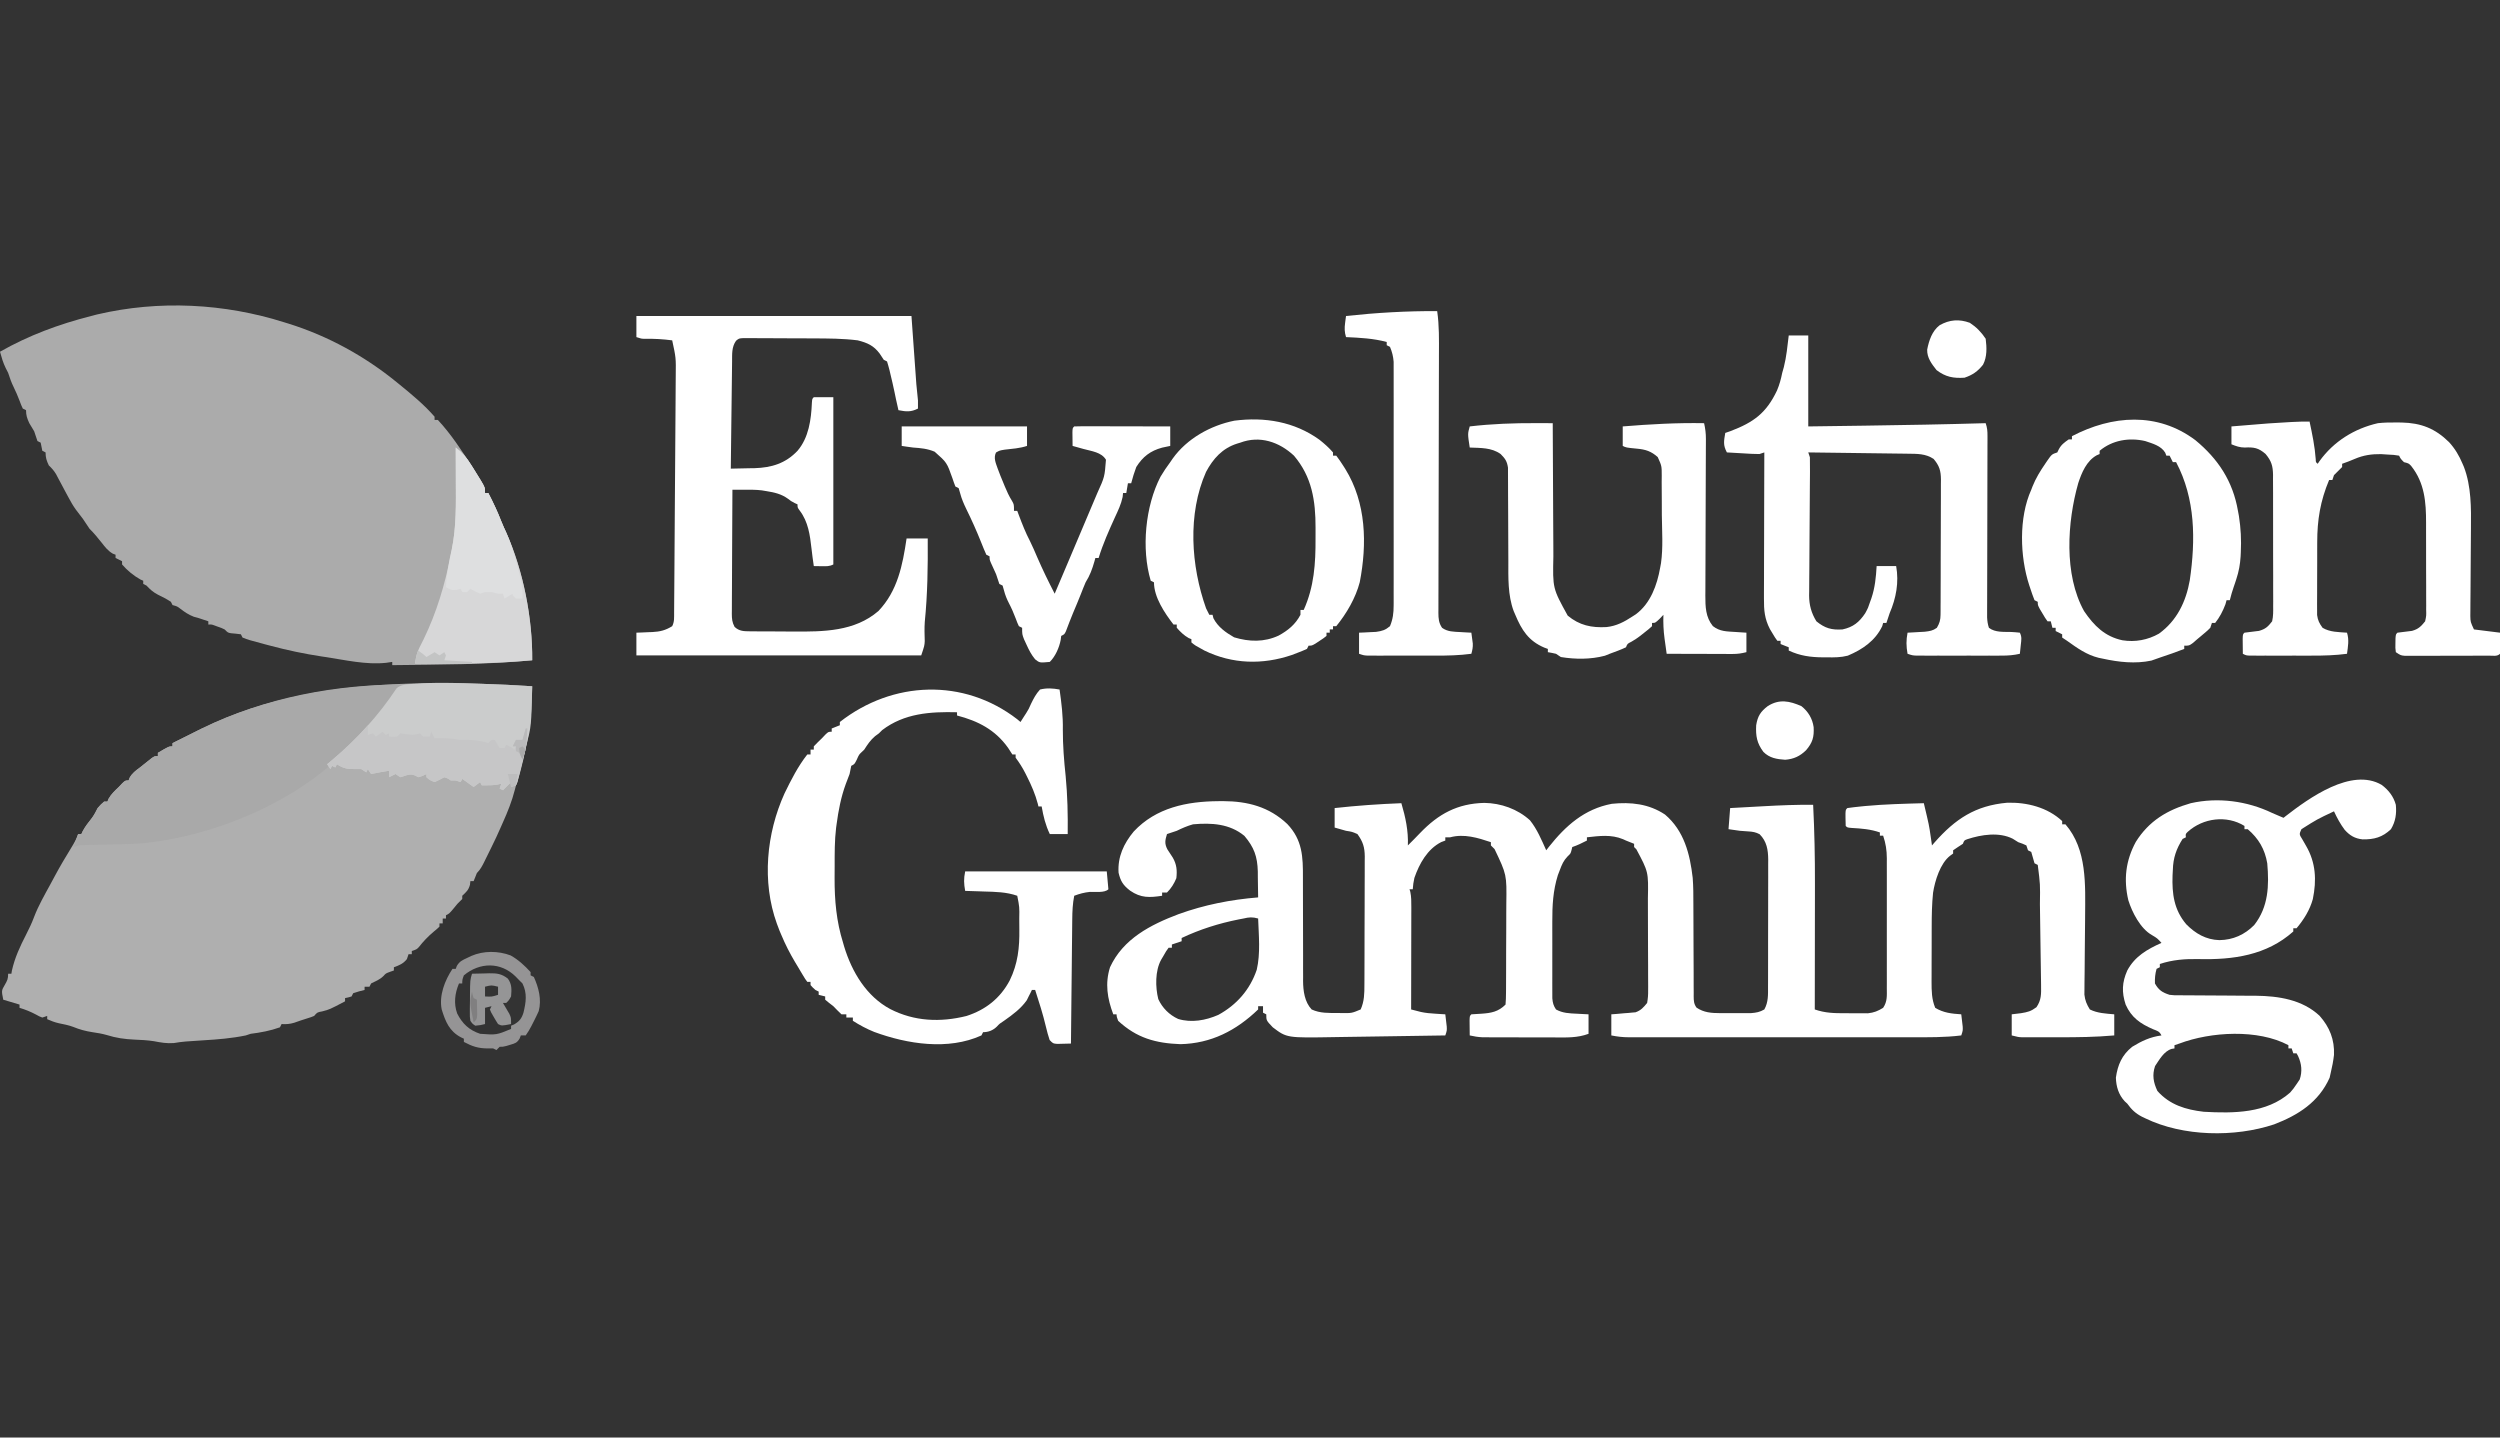 <svg width="400" height="230" viewBox="0 0 400 230" fill="none" xmlns="http://www.w3.org/2000/svg">
<rect x="0" y="0" width="400" height="230" fill="#333333" stroke="none"/>
<g clip-path="url(#clip0_1151_9413)">
<path d="M45.573 51.598C45.766 51.657 45.959 51.717 46.157 51.778C52.497 53.758 58.413 57.014 63.542 61.212C63.755 61.385 63.755 61.385 63.972 61.561C65.916 63.145 67.883 64.772 69.531 66.668C69.531 66.84 69.531 67.011 69.531 67.188C69.703 67.188 69.875 67.188 70.052 67.188C72.126 69.405 73.794 71.973 75.439 74.513C75.535 74.661 75.632 74.809 75.73 74.961C77.604 77.882 77.604 77.882 77.604 78.881C77.776 78.881 77.948 78.881 78.125 78.881C78.903 80.377 79.608 81.876 80.218 83.449C80.455 84.043 80.717 84.619 80.99 85.198C83.73 91.315 85.219 98.958 85.156 105.645C77.713 106.354 70.23 106.332 62.76 106.424C62.76 106.253 62.76 106.081 62.76 105.905C62.433 105.953 62.105 106.001 61.768 106.051C58.571 106.39 55.24 105.601 52.083 105.125C51.872 105.094 51.661 105.062 51.444 105.03C48.659 104.608 45.949 104.035 43.229 103.306C42.952 103.233 42.674 103.16 42.388 103.085C39.76 102.384 39.76 102.384 38.802 102.007C38.716 101.836 38.63 101.664 38.542 101.487C38.014 101.421 37.486 101.355 36.956 101.317C36.458 101.228 36.458 101.228 35.938 100.708C35.444 100.477 35.444 100.477 34.896 100.286C34.713 100.218 34.531 100.15 34.342 100.081C33.857 99.903 33.857 99.903 33.333 99.928C33.333 99.757 33.333 99.585 33.333 99.409C32.995 99.296 32.995 99.296 32.65 99.181C32.36 99.085 32.07 98.988 31.771 98.889C31.518 98.819 31.266 98.75 31.006 98.678C30.148 98.346 29.528 97.92 28.805 97.361C28.354 97.019 28.354 97.019 27.604 96.81C27.518 96.639 27.432 96.467 27.344 96.29C26.664 95.845 25.98 95.482 25.244 95.138C24.484 94.734 24.02 94.315 23.438 93.692C23.266 93.606 23.094 93.521 22.917 93.432C22.917 93.261 22.917 93.089 22.917 92.913C22.777 92.854 22.637 92.795 22.494 92.734C21.393 92.127 20.352 91.269 19.531 90.314C19.531 90.143 19.531 89.971 19.531 89.794C19.016 89.537 19.016 89.537 18.49 89.275C18.49 89.103 18.49 88.932 18.49 88.755C18.342 88.698 18.195 88.642 18.043 88.584C17.255 88.122 16.823 87.538 16.26 86.823C15.641 86.041 15.031 85.298 14.323 84.598C13.971 84.081 13.623 83.561 13.281 83.039C12.906 82.529 12.523 82.028 12.132 81.531C11.692 80.923 11.34 80.305 10.986 79.644C10.851 79.395 10.716 79.145 10.577 78.888C10.296 78.362 10.015 77.835 9.735 77.307C9.6 77.055 9.465 76.802 9.326 76.543C9.204 76.312 9.082 76.082 8.957 75.844C8.62 75.286 8.279 74.911 7.812 74.464C7.449 73.7 7.292 73.237 7.292 72.385C7.12 72.299 6.948 72.213 6.771 72.125C6.684 71.692 6.597 71.259 6.51 70.826C6.339 70.74 6.167 70.654 5.99 70.566C5.812 70.048 5.639 69.528 5.469 69.007C5.213 68.571 4.953 68.138 4.688 67.708C4.336 66.933 4.167 66.486 4.167 65.629C3.995 65.543 3.823 65.458 3.646 65.369C3.395 64.83 3.395 64.83 3.141 64.151C2.847 63.385 2.549 62.661 2.181 61.926C1.808 61.183 1.565 60.441 1.302 59.653C1.173 59.401 1.044 59.149 0.911 58.889C0.491 58.034 0.252 57.192 0 56.275C4.62 53.649 9.439 51.874 14.583 50.558C15.046 50.439 15.046 50.439 15.518 50.317C25.438 47.989 35.889 48.525 45.573 51.598Z" fill="#ABABAB"/>
<path d="M76.66 109.397C76.835 109.403 77.009 109.409 77.188 109.414C79.847 109.502 82.502 109.618 85.156 109.803C85.077 113.17 84.956 116.403 84.115 119.677C84.056 119.908 83.998 120.138 83.938 120.376C83.552 121.898 83.156 123.417 82.746 124.932C82.618 125.408 82.495 125.885 82.376 126.363C81.908 128.199 81.229 129.887 80.453 131.614C80.336 131.877 80.22 132.141 80.1 132.412C79.635 133.461 79.166 134.504 78.646 135.528C78.433 135.963 78.433 135.963 78.215 136.407C78.055 136.731 77.895 137.055 77.735 137.379C77.654 137.543 77.574 137.708 77.491 137.877C77.147 138.573 76.856 139.132 76.302 139.685C76.118 140.114 75.943 140.547 75.781 140.984C75.61 140.984 75.438 140.984 75.261 140.984C75.239 141.177 75.218 141.37 75.195 141.569C74.963 142.419 74.593 142.73 73.959 143.323C73.959 143.494 73.959 143.666 73.959 143.842C73.705 144.109 73.442 144.367 73.177 144.622C72.953 144.891 72.731 145.162 72.51 145.434C71.875 146.181 71.875 146.181 71.354 146.441C71.354 146.612 71.354 146.784 71.354 146.961C71.183 146.961 71.011 146.961 70.834 146.961C70.834 147.218 70.834 147.475 70.834 147.74C70.662 147.74 70.49 147.74 70.313 147.74C70.313 147.912 70.313 148.083 70.313 148.26C69.912 148.644 69.912 148.644 69.369 149.088C68.476 149.84 67.731 150.621 67.012 151.538C66.667 151.898 66.667 151.898 65.886 152.157C65.886 152.329 65.886 152.5 65.886 152.677C65.714 152.677 65.542 152.677 65.365 152.677C65.279 152.934 65.193 153.192 65.104 153.457C64.52 154.186 63.894 154.45 63.021 154.756C63.021 154.927 63.021 155.099 63.021 155.276C62.723 155.38 62.723 155.38 62.419 155.487C61.728 155.741 61.728 155.741 61.345 156.169C60.776 156.736 60.091 156.997 59.375 157.354C59.289 157.526 59.203 157.697 59.115 157.874C58.857 157.874 58.599 157.874 58.334 157.874C58.334 158.045 58.334 158.217 58.334 158.394C57.89 158.506 57.89 158.506 57.438 158.621C57.132 158.717 56.826 158.814 56.511 158.913C56.425 159.085 56.339 159.256 56.25 159.433C55.713 159.595 55.713 159.595 55.209 159.693C55.209 159.864 55.209 160.036 55.209 160.213C52.725 161.519 52.725 161.519 51.563 161.82C50.758 161.968 50.758 161.968 50.261 162.551C49.752 162.754 49.752 162.754 49.154 162.941C48.453 163.162 47.762 163.387 47.071 163.639C46.357 163.85 45.791 163.894 45.052 163.85C44.966 164.022 44.88 164.193 44.792 164.37C43.275 164.917 41.7 165.21 40.104 165.409C39.846 165.495 39.589 165.581 39.323 165.669C37.079 166.131 34.836 166.313 32.552 166.449C31.912 166.491 31.272 166.534 30.632 166.579C30.33 166.599 30.027 166.62 29.716 166.641C29.076 166.694 28.464 166.777 27.832 166.887C26.682 166.98 25.731 166.803 24.604 166.588C23.556 166.427 22.526 166.378 21.468 166.335C19.93 166.266 18.565 166.069 17.088 165.605C16.327 165.387 15.578 165.265 14.795 165.15C13.69 164.979 12.733 164.724 11.703 164.298C10.949 164.018 10.175 163.875 9.389 163.713C8.745 163.565 8.154 163.342 7.552 163.071C7.552 162.899 7.552 162.728 7.552 162.551C7.294 162.637 7.037 162.723 6.771 162.811C6.294 162.627 6.294 162.627 5.778 162.34C4.913 161.879 4.068 161.534 3.125 161.252C3.125 161.08 3.125 160.909 3.125 160.732C2.266 160.475 1.406 160.218 0.521 159.953C0.23 158.499 0.23 158.499 0.765 157.582C1.171 156.877 1.302 156.633 1.302 155.795C1.474 155.795 1.646 155.795 1.823 155.795C1.863 155.546 1.863 155.546 1.904 155.292C2.373 153.208 3.206 151.427 4.174 149.542C4.649 148.613 5.09 147.696 5.453 146.717C6.146 144.896 7.127 143.203 8.057 141.494C8.29 141.064 8.521 140.633 8.751 140.202C9.602 138.614 10.519 137.071 11.463 135.537C11.886 134.845 12.242 134.22 12.5 133.449C12.672 133.449 12.844 133.449 13.021 133.449C13.091 133.299 13.161 133.149 13.233 132.994C13.648 132.209 14.184 131.548 14.73 130.85C15.092 130.347 15.35 129.845 15.625 129.291C16.146 128.707 16.146 128.707 16.667 128.252C16.839 128.252 17.011 128.252 17.188 128.252C17.247 128.107 17.306 127.963 17.367 127.813C17.805 127.043 18.369 126.523 19.011 125.913C19.199 125.715 19.387 125.517 19.58 125.312C20.052 124.874 20.052 124.874 20.573 124.874C20.632 124.724 20.691 124.574 20.752 124.419C21.194 123.664 21.69 123.32 22.396 122.795C22.59 122.64 22.784 122.485 22.984 122.325C23.193 122.159 23.402 121.992 23.617 121.821C23.817 121.661 24.016 121.502 24.222 121.338C24.74 120.976 24.74 120.976 25.261 120.976C25.261 120.805 25.261 120.633 25.261 120.457C27.018 119.417 27.018 119.417 27.604 119.417C27.604 119.246 27.604 119.074 27.604 118.898C28.99 118.198 30.379 117.505 31.771 116.819C31.936 116.737 32.102 116.655 32.272 116.571C42.429 111.586 53.712 109.762 64.942 109.397C65.41 109.38 65.41 109.38 65.888 109.363C69.483 109.242 73.066 109.275 76.66 109.397Z" fill="#AFAFAF"/>
<path d="M194.938 128.187C195.187 128.185 195.437 128.182 195.694 128.18C199.643 128.198 203.062 129.091 205.966 131.841C208.401 134.4 208.483 137.084 208.468 140.437C208.464 141.177 208.467 141.917 208.472 142.657C208.479 143.961 208.48 145.265 208.48 146.569C208.479 148.657 208.483 150.744 208.494 152.832C208.497 153.558 208.495 154.283 208.492 155.009C208.494 155.457 208.496 155.906 208.498 156.354C208.496 156.553 208.494 156.752 208.492 156.957C208.506 158.551 208.735 160.311 209.863 161.512C211.199 162.139 212.616 162.079 214.062 162.08C214.269 162.083 214.476 162.087 214.689 162.09C216.275 162.111 216.275 162.111 217.708 161.512C218.297 160.188 218.306 158.959 218.305 157.539C218.306 157.301 218.308 157.063 218.31 156.817C218.315 156.033 218.316 155.249 218.317 154.465C218.318 153.918 218.32 153.371 218.322 152.824C218.325 151.679 218.326 150.534 218.326 149.389C218.326 147.923 218.333 146.458 218.342 144.992C218.347 143.863 218.348 142.734 218.348 141.605C218.349 141.065 218.351 140.524 218.355 139.984C218.36 139.228 218.359 138.472 218.356 137.716C218.359 137.494 218.361 137.272 218.364 137.043C218.349 135.554 218.071 134.662 217.187 133.449C216.325 133.076 216.325 133.076 215.364 132.929C215.022 132.835 214.68 132.738 214.339 132.637C214.076 132.562 213.813 132.487 213.542 132.41C213.542 131.381 213.542 130.352 213.542 129.291C217.099 128.899 220.642 128.648 224.219 128.512C224.883 130.764 225.349 132.914 225.26 135.268C225.924 134.61 226.581 133.949 227.225 133.271C230.162 130.219 233.188 128.568 237.484 128.463C240.151 128.499 242.806 129.438 244.793 131.245C245.94 132.668 246.647 134.392 247.396 136.047C247.535 135.868 247.674 135.689 247.817 135.504C250.507 132.119 253.495 129.437 257.894 128.609C260.934 128.301 263.807 128.6 266.406 130.331C269.464 132.931 270.393 136.648 270.833 140.465C270.938 141.862 270.943 143.261 270.94 144.661C270.939 145.321 270.943 145.981 270.948 146.641C270.959 148.274 270.962 149.908 270.965 151.541C270.968 152.934 270.974 154.327 270.984 155.719C270.988 156.369 270.987 157.018 270.985 157.667C270.988 158.063 270.991 158.458 270.993 158.853C270.992 159.033 270.99 159.213 270.989 159.398C270.998 160.131 271.01 160.616 271.446 161.221C272.609 162.01 273.825 162.098 275.196 162.101C275.526 162.101 275.856 162.102 276.196 162.103C276.537 162.101 276.878 162.099 277.23 162.097C277.743 162.1 277.743 162.1 278.267 162.103C278.596 162.102 278.926 162.101 279.265 162.101C279.715 162.1 279.715 162.1 280.173 162.099C281.012 162.03 281.565 161.937 282.292 161.512C282.949 160.335 282.888 159.161 282.884 157.852C282.885 157.616 282.887 157.381 282.888 157.138C282.892 156.361 282.891 155.584 282.891 154.807C282.892 154.265 282.893 153.724 282.894 153.183C282.896 152.048 282.896 150.914 282.895 149.779C282.893 148.327 282.898 146.875 282.904 145.424C282.907 144.305 282.908 143.187 282.907 142.069C282.907 141.534 282.908 140.999 282.911 140.464C282.914 139.714 282.912 138.965 282.909 138.216C282.911 137.996 282.913 137.776 282.915 137.549C282.902 135.986 282.693 134.633 281.54 133.475C280.908 133.146 280.446 133.069 279.736 133.027C279.396 133.002 279.396 133.002 279.05 132.977C278.83 132.961 278.611 132.945 278.385 132.929C277.776 132.853 277.17 132.762 276.562 132.669C276.648 131.555 276.734 130.44 276.823 129.291C278.17 129.216 279.517 129.142 280.865 129.069C281.322 129.045 281.778 129.019 282.235 128.994C284.862 128.847 287.472 128.738 290.104 128.772C290.315 132.989 290.401 137.193 290.39 141.415C290.389 142 290.389 142.585 290.389 143.171C290.388 144.688 290.385 146.205 290.382 147.722C290.38 149.28 290.379 150.838 290.377 152.395C290.374 155.434 290.37 158.473 290.364 161.512C292.042 162.101 293.528 162.119 295.297 162.114C295.832 162.113 296.366 162.119 296.901 162.125C297.242 162.126 297.582 162.126 297.933 162.126C298.242 162.127 298.551 162.128 298.87 162.128C299.847 162.02 300.468 161.767 301.302 161.252C301.992 160.219 301.896 159.322 301.89 158.123C301.891 157.883 301.892 157.642 301.893 157.394C301.895 156.597 301.894 155.801 301.892 155.004C301.892 154.45 301.893 153.896 301.894 153.342C301.894 152.18 301.893 151.018 301.891 149.856C301.888 148.369 301.889 146.881 301.893 145.394C301.894 144.249 301.894 143.105 301.893 141.961C301.892 141.412 301.893 140.864 301.894 140.316C301.895 139.548 301.893 138.78 301.89 138.012C301.892 137.673 301.892 137.673 301.893 137.328C301.884 136.023 301.722 134.946 301.302 133.709C301.13 133.709 300.958 133.709 300.781 133.709C300.781 133.537 300.781 133.366 300.781 133.189C299.287 132.669 297.852 132.561 296.275 132.473C295.573 132.41 295.573 132.41 295.312 132.15C295.287 131.717 295.279 131.284 295.28 130.85C295.279 130.615 295.279 130.379 295.278 130.136C295.312 129.551 295.312 129.551 295.573 129.291C296.301 129.188 297.023 129.104 297.754 129.032C297.979 129.009 298.204 128.986 298.437 128.963C301.554 128.673 304.684 128.599 307.812 128.512C308.652 132.039 308.652 132.039 308.903 133.79C308.944 134.073 308.985 134.356 309.028 134.648C309.057 134.852 309.085 135.057 309.114 135.268C309.26 135.101 309.405 134.935 309.554 134.763C312.841 131.046 316.043 128.894 321.128 128.439C324.289 128.34 327.595 129.169 329.948 131.37C329.948 131.542 329.948 131.713 329.948 131.89C330.12 131.89 330.292 131.89 330.469 131.89C333.961 135.922 333.644 141.596 333.617 146.601C333.616 146.793 333.615 146.984 333.614 147.181C333.603 148.978 333.584 150.775 333.563 152.572C333.552 153.565 333.545 154.558 333.54 155.551C333.536 156.106 333.527 156.661 333.519 157.216C333.517 157.552 333.515 157.889 333.513 158.236C333.51 158.531 333.507 158.826 333.503 159.13C333.608 160.081 333.873 160.7 334.375 161.512C335.596 162.121 336.937 162.17 338.281 162.291C338.281 163.406 338.281 164.521 338.281 165.669C335.319 165.931 332.383 165.969 329.411 165.963C328.606 165.962 327.801 165.963 326.996 165.965C326.482 165.965 325.968 165.964 325.454 165.964C325.214 165.964 324.975 165.965 324.728 165.965C324.505 165.965 324.282 165.964 324.053 165.963C323.858 165.963 323.663 165.962 323.462 165.962C322.917 165.929 322.917 165.929 321.875 165.669C321.875 164.555 321.875 163.44 321.875 162.291C322.608 162.203 322.608 162.203 323.356 162.113C324.438 161.933 324.936 161.819 325.83 161.155C326.627 160.002 326.591 159.047 326.572 157.663C326.57 157.487 326.568 157.311 326.566 157.13C326.559 156.549 326.549 155.968 326.54 155.387C326.534 154.981 326.529 154.576 326.523 154.17C326.511 153.318 326.499 152.467 326.485 151.615C326.468 150.53 326.453 149.445 326.439 148.36C326.427 147.521 326.415 146.682 326.403 145.843C326.397 145.443 326.391 145.044 326.386 144.644C326.436 141.492 326.436 141.492 326.042 138.386C325.87 138.3 325.698 138.214 325.521 138.126C325.347 137.52 325.174 136.913 325 136.307C324.828 136.221 324.656 136.136 324.479 136.047C324.393 135.79 324.307 135.533 324.219 135.268C323.651 135.002 323.651 135.002 322.917 134.748C322.627 134.566 322.336 134.384 322.038 134.196C319.85 133.092 317.028 133.534 314.781 134.267C314.273 134.455 314.273 134.455 314.062 135.008C313.668 135.265 313.668 135.265 313.265 135.528C312.886 135.785 312.886 135.785 312.5 136.047C312.5 136.219 312.5 136.39 312.5 136.567C312.342 136.682 312.184 136.796 312.021 136.914C310.441 138.128 309.586 140.919 309.288 142.848C309.105 144.652 309.073 146.442 309.071 148.255C309.07 148.57 309.069 148.885 309.068 149.209C309.067 149.871 309.066 150.533 309.066 151.195C309.066 152.206 309.061 153.217 309.056 154.228C309.055 154.873 309.055 155.518 309.054 156.164C309.052 156.615 309.052 156.615 309.049 157.075C309.053 158.555 309.061 159.874 309.635 161.252C310.953 162.057 312.278 162.191 313.802 162.291C313.853 162.708 313.901 163.125 313.948 163.542C313.976 163.774 314.003 164.006 314.031 164.245C314.062 164.89 314.062 164.89 313.802 165.669C311.164 165.997 308.529 165.966 305.876 165.963C305.367 165.963 304.858 165.964 304.349 165.964C302.974 165.965 301.6 165.965 300.225 165.964C298.785 165.963 297.344 165.964 295.903 165.964C293.486 165.965 291.069 165.964 288.652 165.963C285.857 165.962 283.063 165.962 280.268 165.964C277.866 165.965 275.464 165.965 273.063 165.964C271.629 165.964 270.196 165.964 268.762 165.965C267.416 165.965 266.07 165.965 264.723 165.963C264.229 165.963 263.735 165.963 263.241 165.964C262.567 165.964 261.893 165.964 261.219 165.962C260.925 165.963 260.925 165.963 260.626 165.964C259.631 165.96 258.8 165.866 257.812 165.669C257.812 164.555 257.812 163.44 257.812 162.291C258.117 162.269 258.421 162.247 258.735 162.223C259.138 162.187 259.541 162.15 259.945 162.113C260.245 162.092 260.245 162.092 260.551 162.071C260.747 162.051 260.942 162.032 261.144 162.012C261.323 161.997 261.501 161.982 261.685 161.967C262.555 161.661 262.961 161.18 263.542 160.473C263.668 159.746 263.715 159.178 263.702 158.454C263.704 158.155 263.704 158.155 263.706 157.85C263.709 157.194 263.703 156.537 263.696 155.881C263.696 155.422 263.696 154.963 263.696 154.505C263.696 153.544 263.691 152.583 263.683 151.622C263.672 150.395 263.671 149.168 263.673 147.941C263.674 146.993 263.671 146.046 263.666 145.099C263.665 144.647 263.664 144.195 263.664 143.742C263.751 139.505 263.751 139.505 261.816 135.885C261.698 135.767 261.58 135.649 261.458 135.528C261.458 135.356 261.458 135.185 261.458 135.008C261.027 134.828 260.592 134.657 260.156 134.488C260.001 134.417 259.845 134.345 259.685 134.271C257.772 133.484 255.916 133.749 253.906 133.969C253.906 134.14 253.906 134.312 253.906 134.488C253.129 134.884 252.391 135.252 251.562 135.528C251.525 135.683 251.487 135.838 251.448 135.999C251.302 136.567 251.302 136.567 250.815 137.023C250.161 137.711 249.908 138.312 249.577 139.198C249.471 139.472 249.366 139.746 249.257 140.028C248.477 142.522 248.36 144.891 248.368 147.495C248.368 147.867 248.367 148.24 248.367 148.612C248.366 149.387 248.367 150.163 248.37 150.938C248.372 151.93 248.371 152.923 248.368 153.915C248.366 154.682 248.366 155.449 248.368 156.216C248.368 156.582 248.368 156.948 248.366 157.314C248.365 157.825 248.367 158.335 248.37 158.845C248.37 159.135 248.371 159.425 248.371 159.724C248.437 160.467 248.548 160.894 248.958 161.512C250.009 162.106 251.113 162.14 252.295 162.194C252.565 162.209 252.565 162.209 252.842 162.224C253.283 162.249 253.725 162.27 254.167 162.291C254.167 163.32 254.167 164.349 254.167 165.41C252.382 166.076 250.623 166 248.736 165.989C248.386 165.989 248.036 165.989 247.685 165.989C246.954 165.988 246.222 165.986 245.491 165.983C244.555 165.978 243.62 165.977 242.684 165.978C241.962 165.977 241.239 165.976 240.517 165.974C240.005 165.973 239.493 165.972 238.981 165.972C238.669 165.97 238.357 165.969 238.035 165.967C237.625 165.965 237.625 165.965 237.206 165.964C236.495 165.931 235.848 165.829 235.156 165.669C235.149 165.155 235.144 164.641 235.14 164.127C235.137 163.84 235.134 163.554 235.131 163.259C235.156 162.551 235.156 162.551 235.417 162.291C235.953 162.25 236.49 162.219 237.028 162.194C238.607 162.085 239.736 161.879 240.885 160.732C240.94 160.102 240.962 159.501 240.961 158.871C240.963 158.679 240.964 158.487 240.966 158.289C240.971 157.651 240.972 157.014 240.973 156.376C240.974 155.931 240.976 155.486 240.978 155.041C240.981 154.105 240.982 153.17 240.982 152.234C240.982 151.044 240.989 149.854 240.998 148.664C241.004 147.743 241.005 146.822 241.004 145.901C241.005 145.463 241.007 145.025 241.011 144.587C241.076 139.941 241.076 139.941 239.128 135.852C238.934 135.66 238.741 135.467 238.542 135.268C238.542 135.096 238.542 134.925 238.542 134.748C236.442 134.039 234.236 133.369 232.031 133.969C231.773 133.969 231.516 133.969 231.25 133.969C231.25 134.14 231.25 134.312 231.25 134.488C231.035 134.569 230.82 134.649 230.599 134.732C228.376 135.859 227.088 138.198 226.302 140.465C226.157 141.086 226.084 141.645 226.042 142.284C225.87 142.284 225.698 142.284 225.521 142.284C225.563 142.418 225.605 142.553 225.649 142.692C225.82 143.508 225.812 144.276 225.811 145.111C225.811 145.288 225.811 145.466 225.811 145.649C225.811 146.234 225.809 146.818 225.807 147.403C225.806 147.81 225.806 148.216 225.805 148.622C225.804 149.69 225.802 150.758 225.799 151.826C225.796 152.916 225.795 154.007 225.794 155.097C225.791 157.235 225.787 159.374 225.781 161.512C226.105 161.595 226.43 161.679 226.764 161.765C226.946 161.812 227.129 161.859 227.317 161.907C228.103 162.086 228.883 162.144 229.687 162.194C229.983 162.213 230.278 162.233 230.583 162.253C230.913 162.272 230.913 162.272 231.25 162.291C231.301 162.708 231.349 163.125 231.396 163.542C231.424 163.774 231.451 164.006 231.479 164.245C231.51 164.89 231.51 164.89 231.25 165.669C228.427 165.716 225.604 165.759 222.781 165.798C221.469 165.816 220.158 165.836 218.847 165.857C217.579 165.878 216.311 165.897 215.043 165.913C214.561 165.92 214.08 165.927 213.599 165.936C205.89 166.074 205.89 166.074 203.646 164.37C202.604 163.278 202.604 163.278 202.604 162.291C202.432 162.206 202.26 162.12 202.083 162.032C202.083 161.689 202.083 161.346 202.083 160.992C201.825 160.992 201.568 160.992 201.302 160.992C201.302 161.164 201.302 161.335 201.302 161.512C197.792 164.894 193.772 166.96 188.867 167.066C184.894 166.922 181.858 166.07 178.906 163.331C178.678 162.73 178.678 162.73 178.646 162.291C178.474 162.291 178.302 162.291 178.125 162.291C177.17 159.772 176.781 157.364 177.604 154.756C179.707 150.197 184.105 147.952 188.574 146.262C192.713 144.769 196.924 143.94 201.302 143.583C201.296 142.505 201.276 141.428 201.253 140.351C201.252 140.048 201.25 139.746 201.249 139.434C201.188 137.043 200.647 135.556 199.105 133.741C196.741 131.786 193.836 131.629 190.885 131.89C189.962 132.146 189.14 132.511 188.281 132.929C187.762 133.108 187.242 133.284 186.719 133.449C186.418 134.434 186.299 134.958 186.78 135.894C187.067 136.336 187.356 136.777 187.645 137.218C188.269 138.296 188.358 139.274 188.216 140.513C187.849 141.399 187.398 142.126 186.719 142.803C186.461 142.803 186.203 142.803 185.937 142.803C185.937 142.975 185.937 143.146 185.937 143.323C183.933 143.623 182.545 143.704 180.81 142.498C179.686 141.627 179.29 140.988 178.971 139.636C178.805 137.1 179.802 134.966 181.396 133.043C184.978 129.212 189.91 128.224 194.938 128.187ZM198.958 146.961C198.698 147.01 198.439 147.06 198.171 147.111C195 147.745 191.992 148.694 189.062 150.079C189.062 150.25 189.062 150.422 189.062 150.599C188.547 150.77 188.031 150.942 187.5 151.118C187.5 151.29 187.5 151.461 187.5 151.638C187.328 151.638 187.156 151.638 186.979 151.638C186.572 152.195 186.572 152.195 186.182 152.888C186.044 153.121 185.907 153.353 185.765 153.592C184.813 155.352 184.848 157.93 185.325 159.854C185.971 161.267 187.087 162.383 188.501 163.031C190.623 163.687 192.936 163.26 194.928 162.383C197.87 160.781 200.003 158.335 201.076 155.17C201.695 152.539 201.396 149.641 201.302 146.961C200.404 146.708 199.871 146.74 198.958 146.961Z" fill="white"/>
<path d="M101.823 50.559C116.347 50.559 130.87 50.559 145.834 50.559C146.091 54.16 146.349 57.761 146.615 61.472C146.701 62.33 146.787 63.187 146.875 64.07C146.875 64.499 146.875 64.928 146.875 65.37C145.748 65.949 144.978 65.87 143.75 65.629C143.669 65.267 143.587 64.904 143.506 64.541C143.461 64.339 143.416 64.137 143.369 63.929C143.279 63.52 143.194 63.109 143.114 62.697C142.918 61.742 142.694 60.795 142.465 59.848C142.42 59.658 142.376 59.468 142.331 59.271C142.213 58.788 142.072 58.31 141.927 57.834C141.756 57.748 141.584 57.663 141.407 57.574C141.185 57.247 140.968 56.917 140.756 56.584C139.79 55.288 138.782 54.85 137.24 54.456C134.885 54.158 132.504 54.152 130.133 54.144C129.793 54.142 129.453 54.141 129.103 54.139C128.39 54.136 127.678 54.135 126.966 54.134C126.054 54.133 125.142 54.126 124.23 54.119C123.355 54.113 122.48 54.112 121.605 54.111C121.114 54.106 121.114 54.106 120.613 54.101C120.161 54.103 120.161 54.103 119.699 54.104C119.3 54.102 119.3 54.102 118.894 54.101C118.226 54.145 118.226 54.145 117.763 54.527C117.046 55.55 117.149 56.66 117.134 57.874C117.132 58.06 117.129 58.245 117.127 58.436C117.118 59.046 117.112 59.656 117.105 60.266C117.1 60.69 117.095 61.114 117.089 61.538C117.075 62.652 117.062 63.766 117.049 64.88C117.036 66.017 117.022 67.154 117.007 68.292C116.979 70.522 116.953 72.753 116.927 74.984C117.915 74.97 118.902 74.945 119.89 74.919C120.304 74.913 120.304 74.913 120.727 74.908C123.463 74.824 125.694 74.144 127.604 72.126C129.4 70.027 129.791 67.123 129.902 64.456C129.948 63.811 129.948 63.811 130.209 63.551C131.24 63.551 132.271 63.551 133.334 63.551C133.334 72.383 133.334 81.215 133.334 90.314C132.676 90.642 132.211 90.6 131.478 90.591C131.241 90.588 131.004 90.586 130.76 90.584C130.578 90.581 130.396 90.577 130.209 90.574C130.073 89.656 129.946 88.74 129.846 87.817C129.599 85.637 129.325 83.493 127.962 81.702C127.604 81.22 127.604 81.22 127.604 80.7C127.454 80.631 127.304 80.561 127.149 80.489C126.563 80.181 126.563 80.181 126.058 79.791C125.024 79.041 123.921 78.787 122.673 78.589C122.413 78.546 122.153 78.502 121.884 78.457C120.905 78.338 119.931 78.352 118.945 78.356C118.616 78.357 118.287 78.358 117.948 78.358C117.572 78.36 117.572 78.36 117.188 78.362C117.17 81.122 117.156 83.882 117.147 86.642C117.143 87.924 117.138 89.205 117.129 90.487C117.12 91.724 117.116 92.96 117.114 94.197C117.112 94.669 117.109 95.141 117.105 95.613C117.1 96.274 117.099 96.934 117.099 97.595C117.096 97.79 117.094 97.986 117.091 98.187C117.095 99.004 117.139 99.579 117.535 100.302C118.282 101.001 119.017 101.002 119.992 101.01C120.244 101.012 120.497 101.015 120.757 101.017C121.03 101.019 121.304 101.02 121.585 101.021C121.869 101.022 122.153 101.024 122.445 101.025C123.049 101.028 123.652 101.029 124.255 101.03C125.164 101.033 126.073 101.041 126.982 101.049C131.752 101.072 136.728 101.055 140.546 97.765C143.617 94.549 144.418 90.43 145.052 86.157C146.17 86.157 147.287 86.157 148.438 86.157C148.469 90.636 148.413 95.049 147.964 99.506C147.894 100.53 147.924 101.548 147.959 102.573C147.917 103.307 147.917 103.307 147.396 104.866C132.357 104.866 117.318 104.866 101.823 104.866C101.823 103.665 101.823 102.465 101.823 101.228C102.247 101.213 102.247 101.213 102.68 101.198C103.056 101.181 103.433 101.164 103.809 101.147C103.995 101.141 104.18 101.135 104.371 101.129C105.6 101.067 106.484 100.853 107.552 100.189C107.924 99.447 107.851 98.812 107.858 97.983C107.86 97.72 107.86 97.72 107.863 97.452C107.868 96.862 107.871 96.273 107.875 95.683C107.878 95.262 107.881 94.84 107.885 94.418C107.894 93.27 107.902 92.123 107.909 90.975C107.914 90.257 107.918 89.54 107.923 88.823C107.941 86.32 107.957 83.818 107.972 81.315C107.986 78.983 108.003 76.651 108.022 74.32C108.037 72.318 108.051 70.316 108.063 68.314C108.07 67.118 108.078 65.923 108.088 64.727C108.097 63.601 108.104 62.476 108.109 61.35C108.111 60.938 108.115 60.526 108.119 60.113C108.155 57.245 108.155 57.245 107.552 54.456C106.075 54.266 104.658 54.175 103.168 54.213C102.604 54.196 102.604 54.196 101.823 53.937C101.823 52.822 101.823 51.707 101.823 50.559Z" fill="white"/>
<path d="M162.747 115.072C162.923 115.22 163.099 115.367 163.281 115.519C163.458 115.24 163.635 114.961 163.818 114.674C163.939 114.488 164.06 114.302 164.184 114.11C164.607 113.427 164.607 113.427 164.965 112.608C165.386 111.74 165.754 111.035 166.406 110.322C167.492 110.056 168.436 110.128 169.531 110.322C169.838 112.475 170.096 114.569 170.054 116.749C170.048 119.228 170.24 121.719 170.506 124.182C170.802 127.268 170.871 130.35 170.833 133.448C169.888 133.448 168.942 133.448 167.968 133.448C167.276 132.003 166.937 130.607 166.666 129.031C166.494 129.031 166.323 129.031 166.146 129.031C166.113 128.891 166.081 128.752 166.048 128.608C165.641 127.065 165.036 125.677 164.323 124.256C164.233 124.077 164.143 123.898 164.051 123.713C163.594 122.82 163.108 122.036 162.5 121.235C162.5 121.064 162.5 120.892 162.5 120.716C162.328 120.716 162.156 120.716 161.979 120.716C161.745 120.356 161.511 119.997 161.28 119.636C159.21 116.743 156.492 115.362 153.125 114.479C153.125 114.308 153.125 114.136 153.125 113.96C148.841 113.853 144.689 114.12 141.146 116.818C140.974 116.989 140.802 117.161 140.625 117.338C140.421 117.488 140.216 117.638 140.006 117.792C139.253 118.436 138.812 119.106 138.281 119.936C138.147 120.065 138.012 120.193 137.874 120.326C137.435 120.744 137.435 120.744 137.093 121.528C136.718 122.275 136.718 122.275 136.198 122.535C136.103 122.966 136.018 123.399 135.937 123.834C135.737 124.377 135.53 124.918 135.319 125.458C134.553 127.559 134.149 129.676 133.854 131.889C133.829 132.069 133.804 132.249 133.778 132.435C133.532 134.476 133.545 136.524 133.545 138.577C133.545 139.207 133.54 139.838 133.535 140.468C133.522 144.038 133.821 147.43 134.896 150.857C134.951 151.051 135.007 151.244 135.064 151.443C136.307 155.52 138.627 159.416 142.454 161.459C146.298 163.425 150.45 163.601 154.64 162.558C157.705 161.567 160.047 159.721 161.556 156.866C162.859 154.196 163.137 151.616 163.094 148.691C163.086 148.123 163.083 147.555 163.082 146.986C163.117 145.127 163.117 145.127 162.76 143.322C161.016 142.713 159.255 142.692 157.422 142.64C157.133 142.63 156.844 142.62 156.547 142.609C155.84 142.585 155.133 142.563 154.427 142.542C154.216 141.351 154.184 140.638 154.427 139.424C161.903 139.424 169.38 139.424 177.083 139.424C177.169 140.368 177.255 141.311 177.343 142.283C176.729 142.896 175.209 142.663 174.378 142.704C173.471 142.799 172.725 143 171.875 143.322C171.626 144.58 171.57 145.808 171.561 147.085C171.558 147.301 171.556 147.517 171.553 147.739C171.545 148.448 171.538 149.156 171.532 149.865C171.526 150.358 171.521 150.851 171.515 151.344C171.501 152.638 171.488 153.932 171.476 155.227C171.463 156.549 171.448 157.871 171.434 159.193C171.406 161.784 171.379 164.376 171.354 166.968C170.888 166.983 170.422 166.994 169.956 167.003C169.696 167.009 169.437 167.016 169.169 167.023C168.489 166.968 168.489 166.968 167.942 166.404C167.718 165.699 167.508 165.012 167.35 164.288C166.882 162.289 166.253 160.346 165.625 158.393C165.453 158.393 165.281 158.393 165.104 158.393C165.034 158.538 164.964 158.682 164.892 158.831C164.79 159.03 164.688 159.228 164.583 159.432C164.438 159.73 164.438 159.73 164.29 160.033C163.359 161.364 162.047 162.336 160.726 163.265C159.936 163.784 159.936 163.784 159.495 164.257C158.881 164.857 158.149 165.149 157.291 165.149C157.205 165.32 157.119 165.492 157.031 165.668C151.703 168.09 145.167 167.057 139.868 165.107C138.669 164.627 137.55 164.02 136.458 163.33C136.458 163.158 136.458 162.987 136.458 162.81C136.114 162.81 135.771 162.81 135.416 162.81C135.416 162.639 135.416 162.467 135.416 162.29C135.159 162.29 134.901 162.29 134.635 162.29C134.189 161.869 133.757 161.434 133.333 160.991C133.091 160.804 132.85 160.616 132.601 160.423C132.413 160.267 132.225 160.112 132.031 159.952C132.031 159.78 132.031 159.609 132.031 159.432C131.687 159.346 131.343 159.261 130.989 159.172C130.989 159.001 130.989 158.829 130.989 158.653C130.817 158.567 130.646 158.481 130.468 158.393C130.045 158.019 130.045 158.019 129.687 157.613C129.687 157.442 129.687 157.27 129.687 157.094C129.515 157.094 129.343 157.094 129.166 157.094C128.837 156.654 128.837 156.654 128.469 156.039C128.334 155.815 128.199 155.591 128.061 155.36C127.921 155.123 127.781 154.886 127.636 154.641C127.498 154.413 127.36 154.185 127.218 153.95C126.369 152.525 125.636 151.089 125 149.558C124.908 149.344 124.817 149.129 124.723 148.909C124.642 148.694 124.562 148.48 124.479 148.259C124.417 148.098 124.356 147.937 124.293 147.771C121.879 141.073 122.621 133.356 125.521 126.952C126.58 124.779 127.668 122.624 129.166 120.716C129.338 120.716 129.51 120.716 129.687 120.716C129.687 120.458 129.687 120.201 129.687 119.936C129.859 119.936 130.031 119.936 130.208 119.936C130.208 119.765 130.208 119.593 130.208 119.416C130.63 118.972 131.066 118.54 131.51 118.117C131.698 117.919 131.886 117.721 132.08 117.516C132.552 117.078 132.552 117.078 133.073 117.078C133.073 116.906 133.073 116.735 133.073 116.558C133.502 116.387 133.932 116.215 134.375 116.038C134.375 115.867 134.375 115.695 134.375 115.519C142.836 108.901 154.198 108.474 162.747 115.072Z" fill="white"/>
<path d="M381.072 125.584C382.167 126.408 382.975 127.437 383.334 128.772C383.468 130.193 383.293 131.442 382.552 132.67C381.194 133.968 379.864 134.327 378.012 134.3C376.785 134.17 375.963 133.685 375.148 132.77C374.455 131.846 373.924 130.859 373.438 129.812C370.741 131.081 370.741 131.081 368.229 132.67C367.858 133.479 367.858 133.479 368.39 134.323C368.584 134.667 368.78 135.009 368.978 135.35C370.533 138.027 370.676 140.825 370.052 143.859C369.566 145.617 368.615 147.126 367.448 148.52C367.276 148.52 367.104 148.52 366.927 148.52C366.927 148.692 366.927 148.863 366.927 149.04C362.64 152.863 357.292 153.587 351.759 153.452C349.62 153.408 347.613 153.558 345.573 154.237C345.573 154.408 345.573 154.58 345.573 154.757C345.315 154.885 345.315 154.885 345.052 155.016C344.825 155.791 344.759 156.55 344.792 157.355C345.39 158.434 345.984 158.802 347.136 159.174C347.916 159.253 347.916 159.253 348.76 159.244C349.082 159.247 349.405 159.25 349.738 159.252C349.994 159.253 349.994 159.253 350.257 159.253C350.798 159.254 351.339 159.258 351.881 159.264C353.42 159.278 354.959 159.286 356.498 159.292C357.442 159.297 358.385 159.305 359.329 159.314C359.856 159.319 360.384 159.319 360.911 159.319C364.576 159.358 368.366 159.937 371.131 162.524C372.754 164.358 373.538 166.345 373.438 168.788C373.327 169.76 373.147 170.696 372.917 171.646C372.828 172.04 372.828 172.04 372.738 172.442C370.991 176.344 367.735 178.407 363.868 179.896C357.551 182.002 349.278 181.864 343.229 178.922C343.057 178.839 342.884 178.756 342.706 178.671C341.668 178.131 341.042 177.525 340.365 176.583C340.231 176.46 340.096 176.337 339.958 176.21C338.964 175.131 338.589 173.863 338.542 172.426C338.831 170.376 339.511 168.799 341.146 167.489C342.657 166.563 344.066 165.898 345.834 165.67C345.492 164.988 345.2 164.958 344.499 164.679C342.47 163.802 341.019 162.805 340.104 160.733C339.453 158.75 339.523 157.182 340.365 155.276C341.594 152.998 343.539 151.9 345.834 150.859C345.158 150.118 345.158 150.118 344.308 149.614C342.467 148.578 341.143 145.987 340.534 144.045C339.758 140.73 340.105 137.702 341.73 134.702C343.825 131.348 346.766 129.587 350.521 128.512C354.895 127.525 359.551 128.156 363.542 130.072C363.894 130.225 364.246 130.377 364.6 130.526C364.852 130.633 365.105 130.741 365.365 130.851C365.476 130.763 365.587 130.674 365.702 130.583C369.41 127.714 376.243 122.749 381.072 125.584ZM350.047 133.085C349.684 133.436 349.684 133.436 349.74 133.969C349.482 134.098 349.482 134.098 349.219 134.229C348.202 135.823 347.702 137.292 347.657 139.166C347.64 139.461 347.624 139.756 347.608 140.06C347.51 143.025 347.836 145.566 349.805 147.887C351.272 149.375 352.963 150.356 355.095 150.42C357.279 150.395 359.16 149.55 360.677 148.001C362.962 145.09 363.07 141.681 362.761 138.127C362.375 135.87 361.385 134.166 359.636 132.67C359.464 132.67 359.292 132.67 359.115 132.67C359.115 132.498 359.115 132.327 359.115 132.15C356.263 130.381 352.486 130.881 350.047 133.085ZM348.698 166.969C348.44 167.055 348.183 167.141 347.917 167.229C347.917 167.4 347.917 167.572 347.917 167.749C347.762 167.774 347.606 167.8 347.446 167.827C346.21 168.22 345.504 169.544 344.808 170.574C344.321 172.005 344.546 173.203 345.183 174.553C347.168 176.782 349.712 177.548 352.604 177.883C357.348 178.148 362.655 178.148 366.414 174.816C366.806 174.384 367.132 173.955 367.448 173.465C367.698 173.095 367.698 173.095 367.953 172.718C368.387 171.443 368.262 170.2 367.695 168.977C367.614 168.829 367.532 168.681 367.448 168.528C367.276 168.528 367.104 168.528 366.927 168.528C366.799 168.142 366.799 168.142 366.667 167.749C366.495 167.749 366.323 167.749 366.146 167.749C366.146 167.577 366.146 167.406 366.146 167.229C361.277 164.627 353.733 165.066 348.698 166.969Z" fill="white"/>
<path d="M286.198 53.678C287.229 53.678 288.261 53.678 289.323 53.678C289.323 58.48 289.323 63.282 289.323 68.229C292.101 68.192 294.879 68.154 297.656 68.115C297.861 68.112 298.065 68.109 298.276 68.107C304.755 68.016 311.232 67.9 317.708 67.709C317.963 68.472 318 68.955 317.998 69.749C317.998 70.009 317.998 70.269 317.998 70.537C317.996 70.964 317.996 70.964 317.994 71.399C317.994 71.699 317.994 71.999 317.993 72.308C317.992 72.961 317.991 73.613 317.988 74.266C317.985 75.298 317.983 76.329 317.982 77.361C317.979 79.738 317.973 82.115 317.968 84.492C317.962 86.67 317.958 88.847 317.955 91.025C317.953 92.216 317.95 93.407 317.946 94.598C317.945 95.221 317.944 95.843 317.943 96.466C317.941 96.892 317.941 96.892 317.939 97.327C317.939 97.588 317.939 97.848 317.939 98.116C317.939 98.342 317.938 98.569 317.938 98.801C317.968 99.392 318.041 99.889 318.229 100.449C319.241 101.227 320.595 101.077 321.817 101.116C322.271 101.137 322.725 101.181 323.177 101.229C323.532 101.938 323.406 102.427 323.324 103.21C323.284 103.601 323.284 103.601 323.243 104C323.221 104.2 323.2 104.4 323.177 104.607C322.196 104.834 321.288 104.9 320.281 104.9C319.966 104.901 319.651 104.902 319.326 104.903C318.987 104.902 318.649 104.902 318.3 104.901C317.948 104.901 317.596 104.902 317.243 104.902C316.506 104.902 315.77 104.902 315.033 104.901C314.089 104.899 313.144 104.9 312.2 104.902C311.473 104.902 310.746 104.902 310.019 104.901C309.502 104.901 308.984 104.902 308.467 104.903C307.996 104.902 307.996 104.902 307.516 104.9C307.239 104.9 306.963 104.9 306.678 104.9C305.99 104.867 305.99 104.867 305.208 104.607C304.989 103.388 304.976 102.441 305.208 101.229C305.46 101.216 305.711 101.203 305.969 101.19C306.463 101.161 306.463 101.161 306.966 101.131C307.456 101.104 307.456 101.104 307.955 101.077C308.765 100.98 309.243 100.922 309.896 100.449C310.324 99.733 310.482 99.198 310.486 98.368C310.489 98.164 310.491 97.959 310.493 97.748C310.493 97.526 310.493 97.303 310.492 97.075C310.494 96.839 310.496 96.603 310.498 96.36C310.503 95.58 310.504 94.8 310.504 94.02C310.506 93.478 310.508 92.936 310.51 92.393C310.513 91.256 310.514 90.119 310.513 88.982C310.513 87.525 310.52 86.069 310.529 84.613C310.535 83.493 310.536 82.372 310.536 81.252C310.537 80.715 310.539 80.178 310.543 79.641C310.548 78.89 310.546 78.139 310.543 77.388C310.546 77.166 310.549 76.945 310.552 76.717C310.537 75.326 310.308 74.525 309.375 73.426C308.085 72.568 306.746 72.613 305.228 72.593C304.969 72.589 304.969 72.589 304.704 72.585C304.138 72.577 303.572 72.57 303.005 72.564C302.61 72.559 302.215 72.553 301.821 72.548C300.786 72.533 299.75 72.52 298.715 72.508C297.657 72.495 296.599 72.48 295.541 72.466C293.469 72.438 291.396 72.412 289.323 72.386C289.409 72.644 289.495 72.901 289.583 73.166C289.602 73.917 289.605 74.661 289.596 75.412C289.595 75.641 289.593 75.871 289.592 76.107C289.588 76.606 289.584 77.105 289.579 77.604C289.572 78.395 289.568 79.186 289.564 79.977C289.553 82.226 289.54 84.475 289.519 86.724C289.506 88.1 289.499 89.476 289.495 90.851C289.492 91.374 289.488 91.898 289.481 92.421C289.472 93.155 289.47 93.889 289.469 94.624C289.465 94.838 289.461 95.052 289.457 95.272C289.465 96.812 289.81 98.09 290.625 99.41C291.983 100.516 293.053 100.823 294.792 100.709C296.493 100.352 297.487 99.545 298.438 98.111C298.9 97.251 298.9 97.251 299.219 96.292C299.288 96.1 299.358 95.907 299.429 95.709C300.001 94.001 300.156 92.371 300.261 90.575C301.292 90.575 302.323 90.575 303.386 90.575C303.852 93.183 303.381 95.695 302.344 98.111C302.167 98.63 301.993 99.149 301.823 99.67C301.651 99.67 301.479 99.67 301.302 99.67C301.23 99.927 301.23 99.927 301.156 100.19C300.026 102.541 297.999 103.911 295.646 104.906C294.526 105.195 293.485 105.192 292.334 105.175C292.12 105.175 291.907 105.175 291.687 105.175C289.686 105.16 288.013 104.937 286.198 104.087C286.198 103.916 286.198 103.744 286.198 103.567C285.768 103.396 285.339 103.225 284.896 103.048C284.896 102.876 284.896 102.705 284.896 102.528C284.724 102.528 284.552 102.528 284.375 102.528C284.001 102.015 284.001 102.015 283.594 101.326C283.46 101.103 283.325 100.88 283.187 100.65C282.334 99.008 282.218 97.622 282.233 95.808C282.233 95.555 282.232 95.301 282.232 95.04C282.233 94.205 282.237 93.37 282.241 92.534C282.242 91.954 282.243 91.374 282.243 90.793C282.245 89.268 282.25 87.743 282.256 86.218C282.261 84.661 282.264 83.104 282.266 81.547C282.272 78.493 282.281 75.44 282.292 72.386C281.905 72.515 281.905 72.515 281.511 72.646C281.105 72.65 280.7 72.638 280.295 72.615C279.946 72.596 279.946 72.596 279.59 72.577C279.349 72.562 279.107 72.548 278.858 72.533C278.613 72.519 278.368 72.505 278.115 72.491C277.511 72.458 276.907 72.423 276.302 72.386C275.669 71.209 275.824 70.574 276.042 69.268C276.321 69.172 276.6 69.075 276.888 68.976C280.592 67.564 282.608 66.089 284.319 62.484C284.718 61.537 284.954 60.662 285.156 59.654C285.242 59.349 285.328 59.043 285.417 58.728C285.836 57.078 285.991 55.365 286.198 53.678Z" fill="white"/>
<path d="M369.531 67.45C369.958 69.458 370.375 71.436 370.518 73.489C370.526 73.952 370.526 73.952 370.833 74.205C370.929 74.064 371.024 73.922 371.122 73.776C373.393 70.621 376.7 68.57 380.469 67.709C381.464 67.6 382.446 67.585 383.447 67.596C383.711 67.598 383.975 67.6 384.246 67.602C387.37 67.671 389.613 68.543 391.845 70.739C392.806 71.789 393.459 72.899 394.01 74.205C394.083 74.372 394.155 74.539 394.229 74.711C395.412 77.799 395.389 81.302 395.352 84.566C395.345 85.173 395.342 85.779 395.339 86.385C395.333 87.668 395.323 88.951 395.312 90.234C395.3 91.733 395.29 93.232 395.283 94.731C395.28 95.326 395.273 95.922 395.267 96.517C395.265 96.882 395.263 97.246 395.262 97.611C395.258 98.087 395.258 98.087 395.253 98.572C395.277 99.513 395.277 99.513 395.833 100.709C397.208 100.881 398.583 101.052 400 101.229C400.025 103.843 400.025 103.843 400 104.607C399.544 105.062 398.907 104.902 398.288 104.905C397.978 104.906 397.668 104.908 397.348 104.91C396.841 104.91 396.841 104.91 396.324 104.91C395.976 104.911 395.628 104.912 395.279 104.913C394.549 104.915 393.818 104.915 393.087 104.915C392.15 104.915 391.214 104.918 390.277 104.923C389.558 104.926 388.838 104.926 388.119 104.926C387.606 104.927 387.092 104.929 386.579 104.932C386.111 104.931 386.111 104.931 385.633 104.93C385.358 104.93 385.083 104.931 384.8 104.931C384.115 104.867 384.115 104.867 383.333 104.347C383.248 103.68 383.248 103.68 383.268 102.902C383.272 102.644 383.276 102.387 383.28 102.121C383.333 101.489 383.333 101.489 383.594 101.229C384.367 101.12 385.141 101.028 385.917 100.941C386.956 100.641 387.343 100.247 388.021 99.41C388.215 98.509 388.215 98.509 388.185 97.503C388.187 97.316 388.189 97.129 388.191 96.936C388.195 96.318 388.19 95.7 388.185 95.082C388.185 94.649 388.185 94.216 388.187 93.784C388.187 92.876 388.183 91.968 388.176 91.06C388.167 89.906 388.169 88.751 388.174 87.597C388.177 86.702 388.174 85.807 388.17 84.912C388.169 84.487 388.169 84.062 388.171 83.637C388.179 80.34 387.933 77.256 385.798 74.567C385.4 74.139 385.4 74.139 384.635 73.945C384.115 73.426 384.115 73.426 383.854 72.906C383.004 72.773 383.004 72.773 381.999 72.728C381.66 72.705 381.321 72.683 380.971 72.659C379.449 72.64 378.158 72.828 376.758 73.426C376.086 73.709 375.432 73.975 374.74 74.205C374.74 74.377 374.74 74.548 374.74 74.725C374.306 75.158 373.872 75.591 373.437 76.024C373.352 76.281 373.266 76.539 373.177 76.804C373.005 76.804 372.833 76.804 372.656 76.804C371.26 80.125 370.752 83.171 370.755 86.772C370.754 87.127 370.753 87.481 370.752 87.835C370.75 88.573 370.75 89.31 370.751 90.048C370.753 90.991 370.748 91.934 370.742 92.877C370.738 93.606 370.738 94.336 370.739 95.066C370.739 95.582 370.735 96.097 370.731 96.614C370.734 97.085 370.734 97.085 370.736 97.565C370.736 97.841 370.736 98.116 370.736 98.4C370.848 99.263 371.103 99.751 371.615 100.449C372.776 101.152 374.195 101.131 375.521 101.229C375.883 102.395 375.678 103.42 375.521 104.607C373.655 104.853 371.828 104.905 369.947 104.901C369.495 104.902 369.495 104.902 369.033 104.902C368.399 104.902 367.766 104.902 367.132 104.901C366.159 104.899 365.186 104.901 364.213 104.902C363.596 104.902 362.979 104.902 362.363 104.901C362.071 104.902 361.779 104.902 361.478 104.903C361.075 104.902 361.075 104.902 360.664 104.9C360.427 104.9 360.19 104.9 359.946 104.9C359.375 104.867 359.375 104.867 358.854 104.607C358.847 104.093 358.842 103.578 358.838 103.064C358.835 102.778 358.832 102.491 358.829 102.196C358.854 101.489 358.854 101.489 359.115 101.229C359.888 101.12 360.662 101.028 361.438 100.941C362.494 100.636 362.867 100.279 363.542 99.41C363.73 98.597 363.717 97.805 363.706 96.974C363.708 96.73 363.71 96.487 363.712 96.236C363.716 95.432 363.711 94.628 363.705 93.825C363.706 93.265 363.706 92.706 363.707 92.146C363.708 90.974 363.704 89.801 363.697 88.629C363.688 87.128 363.69 85.626 363.695 84.125C363.697 82.97 363.695 81.814 363.691 80.659C363.69 80.105 363.69 79.552 363.692 78.998C363.693 78.224 363.688 77.45 363.681 76.675C363.682 76.447 363.684 76.219 363.686 75.984C363.664 74.573 363.439 73.767 362.5 72.646C361.366 71.646 360.608 71.532 359.164 71.605C358.385 71.608 357.747 71.38 357.031 71.087C357.031 70.144 357.031 69.201 357.031 68.229C363.356 67.704 363.356 67.704 366.211 67.547C366.398 67.537 366.585 67.526 366.778 67.516C367.697 67.468 368.611 67.439 369.531 67.45Z" fill="white"/>
<path d="M245.749 67.701C246.01 67.702 246.27 67.703 246.539 67.703C247.172 67.704 247.805 67.706 248.438 67.709C248.439 68.197 248.439 68.197 248.441 68.695C248.45 71.773 248.465 74.85 248.486 77.927C248.496 79.509 248.504 81.091 248.508 82.673C248.512 84.201 248.521 85.729 248.534 87.257C248.537 87.839 248.539 88.42 248.54 89.002C248.425 94.133 248.425 94.133 250.834 98.499C252.704 100.06 254.642 100.463 257.036 100.332C258.618 100.167 259.887 99.497 261.198 98.63C261.374 98.517 261.55 98.405 261.731 98.289C264.085 96.543 265.135 93.613 265.625 90.835C265.67 90.591 265.715 90.347 265.762 90.096C266.116 87.573 265.92 84.957 265.894 82.414C265.887 81.694 265.886 80.973 265.888 80.253C265.892 79.21 265.881 78.169 265.869 77.127C265.872 76.805 265.875 76.484 265.878 76.152C265.878 74.552 265.878 74.552 265.237 73.135C264.202 72.208 263.299 71.909 261.898 71.785C260.174 71.615 260.174 71.615 259.636 71.346C259.636 70.317 259.636 69.288 259.636 68.228C263.986 67.873 268.291 67.629 272.656 67.709C272.848 68.563 272.949 69.35 272.945 70.225C272.944 70.581 272.944 70.581 272.943 70.944C272.942 71.201 272.94 71.457 272.938 71.722C272.937 71.995 272.937 72.268 272.936 72.55C272.934 73.142 272.931 73.734 272.928 74.327C272.924 75.265 272.921 76.203 272.919 77.142C272.913 79.809 272.903 82.477 272.892 85.144C272.885 86.777 272.88 88.409 272.878 90.041C272.876 90.663 272.873 91.284 272.87 91.905C272.865 92.775 272.863 93.645 272.862 94.515C272.86 94.771 272.857 95.026 272.855 95.289C272.857 97.076 272.888 98.731 274.056 100.173C275.184 101.057 276.257 101.023 277.669 101.115C277.998 101.136 278.327 101.158 278.666 101.181C278.917 101.196 279.169 101.212 279.427 101.228C279.427 102.257 279.427 103.286 279.427 104.346C278.589 104.555 278.031 104.638 277.192 104.636C276.957 104.636 276.722 104.636 276.481 104.636C276.23 104.634 275.979 104.633 275.72 104.632C275.462 104.631 275.203 104.631 274.937 104.63C274.111 104.629 273.286 104.626 272.461 104.622C271.901 104.621 271.341 104.62 270.782 104.619C269.41 104.616 268.038 104.612 266.667 104.606C266.58 103.986 266.494 103.366 266.408 102.746C266.384 102.572 266.359 102.398 266.334 102.218C266.156 100.918 266.1 99.679 266.146 98.37C265.942 98.584 265.738 98.799 265.527 99.02C264.844 99.669 264.844 99.669 264.323 99.669C264.323 99.841 264.323 100.012 264.323 100.189C263.799 100.667 263.799 100.667 263.102 101.212C262.876 101.391 262.649 101.57 262.416 101.755C261.719 102.268 261.719 102.268 260.998 102.691C260.385 102.996 260.385 102.996 260.156 103.567C259.313 103.973 258.429 104.28 257.552 104.606C257.174 104.759 257.174 104.759 256.787 104.915C254.503 105.519 252.064 105.505 249.74 105.126C249.482 104.954 249.224 104.783 248.958 104.606C248.527 104.506 248.093 104.417 247.656 104.346C247.656 104.175 247.656 104.003 247.656 103.827C247.465 103.756 247.274 103.686 247.078 103.614C244.576 102.553 243.463 100.807 242.448 98.37C242.362 98.171 242.275 97.972 242.186 97.766C241.239 95.223 241.333 92.395 241.335 89.718C241.335 89.073 241.332 88.429 241.327 87.784C241.315 85.954 241.309 84.124 241.307 82.294C241.306 81.168 241.3 80.043 241.29 78.917C241.288 78.49 241.287 78.063 241.288 77.636C241.29 77.041 241.286 76.447 241.28 75.852C241.279 75.514 241.278 75.176 241.278 74.828C241.124 73.797 240.83 73.38 240.104 72.646C238.641 71.597 236.895 71.681 235.156 71.606C234.822 69.416 234.822 69.416 235.156 68.228C238.679 67.812 242.204 67.688 245.749 67.701Z" fill="white"/>
<path d="M65.104 109.543C65.104 109.629 65.104 109.715 65.104 109.803C64.871 109.855 64.638 109.908 64.397 109.961C63.343 110.407 62.942 111.016 62.353 111.947C61.051 113.887 59.53 115.533 57.914 117.214C57.468 117.688 57.054 118.184 56.641 118.686C48.582 127.949 34.412 133.894 22.387 134.962C20.308 135.086 18.223 135.108 16.141 135.151C15.511 135.165 14.88 135.18 14.25 135.195C14.056 135.198 13.861 135.202 13.661 135.205C12.657 135.213 12.657 135.213 11.719 135.527C11.799 135.329 11.88 135.131 11.963 134.927C12.156 134.439 12.334 133.946 12.5 133.449C12.672 133.449 12.844 133.449 13.021 133.449C13.126 133.224 13.126 133.224 13.232 132.994C13.648 132.209 14.183 131.548 14.73 130.85C15.092 130.347 15.35 129.845 15.625 129.291C16.146 128.707 16.146 128.707 16.667 128.252C16.838 128.252 17.01 128.252 17.188 128.252C17.247 128.107 17.306 127.962 17.366 127.813C17.805 127.043 18.369 126.523 19.01 125.913C19.198 125.715 19.386 125.517 19.58 125.312C20.052 124.874 20.052 124.874 20.573 124.874C20.632 124.724 20.691 124.574 20.752 124.419C21.194 123.664 21.689 123.32 22.396 122.795C22.59 122.64 22.784 122.485 22.984 122.325C23.193 122.159 23.401 121.992 23.616 121.821C23.916 121.582 23.916 121.582 24.222 121.338C24.74 120.976 24.74 120.976 25.26 120.976C25.26 120.805 25.26 120.633 25.26 120.457C27.018 119.417 27.018 119.417 27.604 119.417C27.604 119.246 27.604 119.074 27.604 118.898C28.99 118.198 30.379 117.505 31.771 116.819C31.936 116.737 32.102 116.655 32.272 116.571C42.343 111.628 53.92 109.404 65.104 109.543Z" fill="#A9A9A9"/>
<path d="M351.253 70.422C354.917 73.439 357.266 77.023 358.073 81.741C358.122 82.004 358.171 82.267 358.222 82.538C358.534 84.504 358.626 86.376 358.529 88.367C358.514 88.693 358.514 88.693 358.498 89.025C358.42 90.301 358.215 91.432 357.813 92.654C357.743 92.87 357.672 93.085 357.6 93.307C357.536 93.494 357.472 93.68 357.406 93.872C357.16 94.587 356.946 95.297 356.771 96.032C356.599 96.032 356.427 96.032 356.25 96.032C356.191 96.247 356.132 96.461 356.071 96.682C355.664 97.764 355.149 98.761 354.427 99.67C354.255 99.67 354.084 99.67 353.906 99.67C353.778 100.056 353.778 100.056 353.646 100.45C353.211 100.887 353.211 100.887 352.669 101.343C352.482 101.501 352.294 101.659 352.101 101.822C351.923 101.969 351.746 102.117 351.563 102.269C351.2 102.582 351.2 102.582 350.83 102.902C350.261 103.308 350.261 103.308 349.479 103.308C349.479 103.479 349.479 103.651 349.479 103.828C348.198 104.316 346.914 104.786 345.608 105.206C345.142 105.358 344.681 105.525 344.222 105.695C341.652 106.242 339.003 105.943 336.459 105.387C336.24 105.342 336.021 105.298 335.795 105.252C333.844 104.771 332.346 103.685 330.729 102.528C330.343 102.271 330.343 102.271 329.948 102.009C329.948 101.837 329.948 101.666 329.948 101.489C329.604 101.318 329.261 101.146 328.906 100.969C328.906 100.798 328.906 100.626 328.906 100.45C328.735 100.45 328.563 100.45 328.386 100.45C328.3 100.107 328.214 99.764 328.125 99.41C327.953 99.41 327.781 99.41 327.604 99.41C327.212 98.86 327.212 98.86 326.791 98.144C326.65 97.908 326.51 97.673 326.365 97.431C326.042 96.812 326.042 96.812 326.042 96.292C325.87 96.206 325.698 96.121 325.521 96.032C325.274 95.411 325.057 94.8 324.854 94.165C324.796 93.993 324.739 93.821 324.679 93.644C323.179 89.065 322.989 82.813 325 78.363C325.066 78.189 325.132 78.016 325.2 77.837C325.724 76.52 326.433 75.372 327.23 74.206C327.331 74.056 327.432 73.906 327.536 73.752C328.289 72.678 328.289 72.678 329.167 72.387C329.28 72.153 329.28 72.153 329.395 71.916C329.785 71.159 330.298 70.791 330.99 70.308C331.162 70.308 331.334 70.308 331.511 70.308C331.511 70.136 331.511 69.965 331.511 69.788C337.922 66.443 345.181 65.867 351.253 70.422ZM335.938 72.127C335.938 72.298 335.938 72.47 335.938 72.647C335.782 72.714 335.626 72.781 335.466 72.85C333.846 73.748 333.074 75.619 332.52 77.3C330.758 83.506 330.193 91.924 333.453 97.779C335.038 100.114 336.777 101.85 339.595 102.446C341.617 102.772 343.652 102.399 345.433 101.383C348.306 99.309 349.763 96.263 350.365 92.839C351.309 86.388 351.273 79.793 348.177 73.946C348.005 73.946 347.834 73.946 347.656 73.946C347.485 73.603 347.313 73.26 347.136 72.906C346.964 72.906 346.792 72.906 346.615 72.906C346.526 72.671 346.526 72.671 346.435 72.43C345.758 71.312 344.42 70.975 343.229 70.568C340.666 69.976 337.983 70.417 335.938 72.127Z" fill="white"/>
<path d="M211.115 70.362C211.895 70.981 212.631 71.632 213.281 72.385C213.281 72.556 213.281 72.728 213.281 72.904C213.453 72.904 213.625 72.904 213.802 72.904C214.205 73.438 214.569 73.965 214.925 74.529C215.082 74.776 215.082 74.776 215.243 75.029C218.604 80.451 218.75 87.016 217.563 93.144C216.904 95.674 215.45 98.168 213.802 100.188C213.63 100.188 213.459 100.188 213.281 100.188C213.281 100.359 213.281 100.531 213.281 100.708C213.11 100.708 212.938 100.708 212.761 100.708C212.761 100.879 212.761 101.051 212.761 101.227C212.589 101.227 212.417 101.227 212.24 101.227C212.24 101.399 212.24 101.57 212.24 101.747C211.745 102.139 211.745 102.139 211.1 102.559C210.889 102.699 210.677 102.839 210.46 102.983C209.896 103.306 209.896 103.306 209.375 103.306C209.289 103.478 209.203 103.649 209.115 103.826C208.597 104.062 208.069 104.275 207.536 104.475C207.248 104.585 206.961 104.695 206.664 104.808C202.011 106.385 197.171 106.266 192.709 104.086C191.242 103.292 191.242 103.292 190.625 102.786C190.625 102.615 190.625 102.443 190.625 102.267C190.408 102.178 190.408 102.178 190.186 102.088C189.411 101.649 188.875 101.106 188.281 100.448C188.281 100.276 188.281 100.105 188.281 99.928C188.11 99.928 187.938 99.928 187.761 99.928C186.337 98.078 184.636 95.558 184.636 93.172C184.464 93.087 184.292 93.001 184.115 92.912C182.594 87.798 183.247 80.982 185.677 76.282C186.154 75.466 186.678 74.704 187.24 73.944C187.373 73.749 187.506 73.554 187.644 73.353C189.923 70.172 193.687 68.075 197.496 67.31C202.34 66.683 207.094 67.46 211.115 70.362ZM198.438 70.826C198.185 70.902 198.185 70.902 197.928 70.98C195.581 71.732 194.111 73.366 192.969 75.503C189.978 82.248 190.555 90.543 192.969 97.33C193.134 97.68 193.303 98.03 193.49 98.369C193.662 98.369 193.834 98.369 194.011 98.369C194.054 98.546 194.097 98.723 194.141 98.905C194.862 100.315 196.106 101.195 197.461 101.974C199.887 102.701 202.261 102.769 204.575 101.697C206.084 100.874 207.263 99.91 208.073 98.369C208.073 98.112 208.073 97.855 208.073 97.59C208.245 97.59 208.417 97.59 208.594 97.59C210.264 93.876 210.508 90.153 210.485 86.137C210.482 85.568 210.485 85 210.488 84.431C210.493 80.112 209.915 76.29 207.031 72.904C204.661 70.693 201.561 69.65 198.438 70.826Z" fill="white"/>
<path d="M144.271 68.229C150.888 68.229 157.505 68.229 164.323 68.229C164.323 69.258 164.323 70.287 164.323 71.347C163.159 71.734 161.958 71.807 160.742 71.946C159.925 72.081 159.925 72.081 159.358 72.405C158.932 73.28 159.334 74.114 159.635 74.985C159.912 75.747 160.215 76.495 160.53 77.242C160.608 77.433 160.686 77.623 160.767 77.819C161.105 78.631 161.44 79.374 161.907 80.122C162.239 80.701 162.239 80.701 162.239 81.741C162.411 81.741 162.583 81.741 162.76 81.741C162.842 81.96 162.924 82.18 163.008 82.406C163.549 83.837 164.092 85.237 164.804 86.591C165.224 87.44 165.592 88.31 165.966 89.179C166.821 91.156 167.763 93.078 168.75 94.993C169.464 93.316 170.176 91.638 170.886 89.959C171.322 88.926 171.76 87.894 172.197 86.862C172.723 85.622 173.248 84.381 173.772 83.139C173.982 82.643 174.192 82.146 174.402 81.65C174.703 80.942 175.002 80.233 175.301 79.524C175.39 79.314 175.48 79.105 175.572 78.889C176.742 76.301 176.742 76.301 176.953 73.556C176.22 72.337 174.666 72.201 173.356 71.834C172.866 71.697 172.866 71.697 172.366 71.556C172.118 71.487 171.87 71.418 171.614 71.347C171.607 70.876 171.602 70.405 171.598 69.934C171.595 69.672 171.592 69.409 171.589 69.139C171.614 68.489 171.614 68.489 171.875 68.229C172.354 68.204 172.835 68.198 173.315 68.199C173.622 68.199 173.93 68.199 174.247 68.199C174.581 68.201 174.916 68.202 175.261 68.203C175.772 68.204 175.772 68.204 176.293 68.205C177.201 68.206 178.108 68.208 179.015 68.211C179.94 68.214 180.865 68.215 181.79 68.216C183.607 68.219 185.423 68.224 187.239 68.229C187.239 69.258 187.239 70.287 187.239 71.347C186.595 71.484 186.595 71.484 185.937 71.623C184.053 72.136 182.836 73.076 181.803 74.725C181.48 75.585 181.221 76.434 180.989 77.323C180.817 77.323 180.646 77.323 180.468 77.323C180.382 77.838 180.297 78.352 180.208 78.882C180.036 78.882 179.864 78.882 179.687 78.882C179.666 79.091 179.644 79.3 179.622 79.516C179.372 80.699 178.894 81.686 178.385 82.78C177.419 84.915 176.464 87.031 175.781 89.276C175.609 89.276 175.437 89.276 175.26 89.276C175.213 89.449 175.165 89.621 175.117 89.799C174.761 91.046 174.388 92.071 173.698 93.174C173.431 93.791 173.187 94.416 172.943 95.042C172.537 96.074 172.105 97.094 171.674 98.116C171.279 99.072 170.909 100.036 170.545 101.005C170.312 101.489 170.312 101.489 169.791 101.749C169.764 101.963 169.738 102.177 169.71 102.398C169.469 103.625 168.874 105.003 167.968 105.906C166.339 106.059 166.339 106.059 165.618 105.487C165.014 104.758 164.649 104.038 164.257 103.178C164.122 102.886 163.986 102.593 163.847 102.293C163.541 101.489 163.541 101.489 163.541 100.449C163.369 100.364 163.198 100.278 163.021 100.189C162.778 99.669 162.778 99.669 162.532 99.004C162.203 98.142 161.855 97.319 161.425 96.503C161.079 95.838 160.833 95.214 160.644 94.489C160.569 94.227 160.494 93.964 160.416 93.693C160.159 93.565 160.159 93.565 159.896 93.433C159.714 92.916 159.543 92.396 159.375 91.874C159.106 91.26 158.826 90.651 158.543 90.043C158.333 89.536 158.333 89.536 158.333 89.016C158.075 88.888 158.075 88.888 157.812 88.756C157.521 88.11 157.255 87.467 156.998 86.808C156.269 84.978 155.472 83.195 154.6 81.428C154.195 80.594 153.854 79.8 153.618 78.901C153.541 78.637 153.464 78.374 153.385 78.103C153.127 77.974 153.127 77.974 152.864 77.843C152.69 77.411 152.536 76.971 152.392 76.528C151.498 74.001 151.498 74.001 149.544 72.273C148.414 71.788 147.309 71.689 146.093 71.607C145.74 71.561 145.388 71.513 145.035 71.461C144.783 71.423 144.531 71.386 144.271 71.347C144.271 70.318 144.271 69.289 144.271 68.229Z" fill="white"/>
<path d="M229.948 49.779C230.285 52.084 230.24 54.386 230.23 56.708C230.229 57.173 230.228 57.637 230.228 58.102C230.226 59.099 230.223 60.095 230.22 61.092C230.216 62.667 230.213 64.243 230.211 65.818C230.205 70.297 230.195 74.776 230.184 79.254C230.177 81.731 230.173 84.207 230.17 86.684C230.169 88.25 230.165 89.817 230.159 91.384C230.156 92.357 230.155 93.33 230.155 94.303C230.154 94.754 230.153 95.206 230.15 95.658C230.147 96.273 230.147 96.889 230.148 97.505C230.146 97.684 230.144 97.864 230.143 98.048C230.148 98.977 230.202 99.668 230.73 100.449C231.622 101.094 232.585 101.071 233.659 101.131C233.988 101.15 234.317 101.17 234.656 101.19C235.033 101.209 235.033 101.209 235.417 101.228C235.468 101.596 235.516 101.964 235.564 102.333C235.604 102.64 235.604 102.64 235.646 102.954C235.678 103.572 235.58 104.014 235.417 104.606C233.479 104.865 231.578 104.904 229.625 104.901C229.3 104.901 228.976 104.901 228.642 104.901C227.787 104.902 226.932 104.9 226.077 104.899C225.552 104.898 225.027 104.899 224.502 104.9C223.491 104.901 222.481 104.901 221.471 104.901C221.001 104.901 221.001 104.901 220.521 104.902C220.232 104.901 219.942 104.9 219.644 104.9C219.389 104.899 219.134 104.899 218.871 104.899C218.23 104.866 218.23 104.866 217.448 104.606C217.448 103.491 217.448 102.377 217.448 101.228C217.696 101.219 217.944 101.209 218.2 101.199C218.527 101.182 218.853 101.165 219.19 101.147C219.675 101.124 219.675 101.124 220.169 101.101C221.143 100.961 221.648 100.82 222.396 100.189C222.868 99.058 222.982 98.093 222.983 96.874C222.984 96.704 222.985 96.534 222.986 96.359C222.988 95.793 222.986 95.227 222.984 94.661C222.985 94.254 222.986 93.847 222.987 93.439C222.99 92.335 222.989 91.232 222.987 90.128C222.986 88.972 222.987 87.816 222.988 86.659C222.989 84.718 222.987 82.777 222.985 80.835C222.982 78.592 222.983 76.349 222.986 74.106C222.988 72.178 222.989 70.251 222.987 68.323C222.986 67.173 222.986 66.022 222.988 64.872C222.99 63.79 222.988 62.708 222.985 61.626C222.985 61.23 222.985 60.833 222.986 60.437C222.988 59.895 222.986 59.352 222.983 58.81C222.983 58.507 222.983 58.204 222.983 57.892C222.914 57.01 222.739 56.31 222.396 55.496C222.224 55.41 222.052 55.324 221.875 55.236C221.875 55.065 221.875 54.893 221.875 54.716C219.719 54.14 217.584 54.04 215.365 53.937C215.113 53.126 215.107 52.502 215.218 51.663C215.245 51.456 215.272 51.248 215.299 51.034C215.321 50.877 215.342 50.72 215.365 50.559C220.216 50.035 225.068 49.75 229.948 49.779Z" fill="white"/>
<path d="M76.66 109.397C76.834 109.403 77.009 109.409 77.188 109.415C79.847 109.502 82.502 109.618 85.156 109.803C85.006 116.141 85.006 116.141 84.258 119.109C84.148 119.545 84.042 119.981 83.938 120.418C83.741 121.244 83.538 122.069 83.333 122.893C83.269 123.161 83.204 123.428 83.137 123.704C83.073 123.953 83.009 124.202 82.943 124.458C82.886 124.682 82.83 124.906 82.772 125.137C82.699 125.308 82.627 125.478 82.552 125.654C82.165 125.782 82.165 125.782 81.771 125.913C81.771 125.656 81.771 125.399 81.771 125.134C81.341 125.563 80.912 125.991 80.469 126.433C80.297 126.347 80.125 126.262 79.948 126.173C80.077 125.787 80.077 125.787 80.208 125.394C80.015 125.437 79.822 125.479 79.622 125.524C78.77 125.678 77.948 125.654 77.083 125.654C76.997 125.482 76.912 125.311 76.823 125.134C76.479 125.391 76.135 125.648 75.781 125.913C75.18 125.485 74.578 125.056 73.958 124.614C73.829 124.871 73.829 124.871 73.698 125.134C73.311 125.005 73.311 125.005 72.917 124.874C72.659 124.874 72.401 124.874 72.135 124.874C71.98 124.772 71.824 124.67 71.663 124.565C71.475 124.496 71.287 124.426 71.094 124.354C70.841 124.488 70.589 124.622 70.329 124.76C70.066 124.884 69.802 125.007 69.531 125.134C68.783 124.825 68.783 124.825 68.229 124.354C68.229 124.183 68.229 124.011 68.229 123.835C68.036 123.931 67.842 124.028 67.643 124.127C67.407 124.202 67.171 124.277 66.927 124.354C66.766 124.269 66.605 124.183 66.439 124.095C65.585 123.693 64.941 124.099 64.062 124.354C63.805 124.183 63.547 124.011 63.281 123.835C62.938 124.006 62.594 124.178 62.24 124.354C62.24 124.011 62.24 123.668 62.24 123.315C61.281 123.471 60.327 123.639 59.375 123.835C59.203 123.577 59.031 123.32 58.854 123.055C58.768 123.227 58.682 123.398 58.594 123.575C58.336 123.403 58.078 123.232 57.812 123.055C57.555 123.055 57.297 123.055 57.031 123.055C55.652 123.055 55.064 123.025 53.906 122.276C53.82 122.447 53.734 122.619 53.646 122.795C53.474 122.71 53.302 122.624 53.125 122.535C53.039 122.707 52.953 122.878 52.865 123.055C52.693 122.798 52.521 122.541 52.344 122.276C52.59 122.071 52.835 121.866 53.088 121.655C57.08 118.293 60.546 114.514 63.434 110.155C64.266 109.359 65.671 109.477 66.764 109.397C67.046 109.375 67.327 109.354 67.617 109.331C70.625 109.17 73.652 109.295 76.66 109.397Z" fill="#CBCCCC"/>
<path d="M72.917 71.606C73.995 72.428 74.702 73.267 75.407 74.415C75.504 74.569 75.601 74.722 75.701 74.88C75.993 75.345 76.279 75.813 76.562 76.283C76.663 76.446 76.763 76.609 76.867 76.777C77.604 78.009 77.604 78.009 77.604 78.881C77.776 78.881 77.948 78.881 78.125 78.881C78.903 80.377 79.608 81.876 80.218 83.449C80.455 84.043 80.717 84.619 80.99 85.198C83.73 91.315 85.219 98.958 85.156 105.645C78.903 106.223 72.68 106.222 66.406 106.165C66.54 105.212 66.7 104.412 67.141 103.556C67.284 103.27 67.284 103.27 67.43 102.978C67.533 102.775 67.635 102.573 67.741 102.364C69.874 97.992 71.186 93.516 72.135 88.755C72.182 88.529 72.229 88.302 72.277 88.069C73.008 84.352 72.95 80.622 72.933 76.851C72.932 76.341 72.93 75.83 72.929 75.32C72.927 74.082 72.922 72.844 72.917 71.606Z" fill="#D7D7D8"/>
<path d="M58.854 116.039C58.854 116.559 58.854 117.078 58.854 117.598C59.112 117.512 59.37 117.427 59.635 117.338C59.807 117.51 59.979 117.681 60.156 117.858C60.5 117.601 60.844 117.343 61.198 117.078C61.37 117.25 61.542 117.421 61.719 117.598C61.891 117.512 62.062 117.427 62.24 117.338C62.24 117.51 62.24 117.681 62.24 117.858C62.869 117.901 62.869 117.901 63.542 117.858C63.714 117.686 63.885 117.515 64.062 117.338C64.587 117.397 65.112 117.458 65.633 117.541C66.208 117.605 66.634 117.487 67.188 117.338C67.359 117.51 67.531 117.681 67.708 117.858C68.052 117.858 68.396 117.858 68.75 117.858C68.836 117.601 68.922 117.343 69.01 117.078C69.268 117.593 69.268 117.593 69.531 118.118C69.704 118.115 69.877 118.112 70.055 118.109C71.229 118.097 72.288 118.13 73.438 118.378C73.722 118.378 74.007 118.378 74.3 118.378C75.617 118.378 76.868 118.479 78.125 118.897C78.297 118.726 78.469 118.554 78.646 118.378C78.818 118.378 78.99 118.378 79.167 118.378C79.29 118.592 79.414 118.806 79.541 119.027C79.675 119.242 79.81 119.456 79.948 119.677C80.206 119.677 80.463 119.677 80.729 119.677C80.815 119.505 80.901 119.334 80.99 119.157C81.999 119.644 81.999 119.644 82.292 119.937C82.378 119.765 82.463 119.594 82.552 119.417C82.38 119.417 82.208 119.417 82.031 119.417C82.203 119.074 82.375 118.731 82.552 118.378C82.896 118.378 83.24 118.378 83.594 118.378C83.766 117.777 83.938 117.177 84.115 116.559C84.201 116.559 84.287 116.559 84.375 116.559C84.367 118.796 83.942 120.838 83.366 122.99C83.266 123.375 83.266 123.375 83.163 123.768C83.097 124.009 83.03 124.249 82.961 124.496C82.901 124.713 82.842 124.929 82.78 125.153C82.705 125.318 82.63 125.483 82.552 125.653C82.165 125.782 82.165 125.782 81.771 125.913C81.771 125.656 81.771 125.399 81.771 125.134C81.341 125.562 80.912 125.991 80.469 126.433C80.297 126.347 80.125 126.261 79.948 126.173C80.034 125.916 80.12 125.658 80.208 125.393C80.015 125.436 79.822 125.479 79.622 125.523C78.77 125.678 77.948 125.653 77.083 125.653C76.997 125.482 76.912 125.31 76.823 125.134C76.479 125.391 76.135 125.648 75.781 125.913C75.18 125.484 74.578 125.056 73.958 124.614C73.829 124.871 73.829 124.871 73.698 125.134C73.311 125.005 73.311 125.005 72.917 124.874C72.659 124.874 72.401 124.874 72.135 124.874C71.98 124.772 71.824 124.67 71.663 124.565C71.475 124.495 71.287 124.426 71.094 124.354C70.841 124.488 70.589 124.622 70.329 124.76C70.066 124.883 69.802 125.007 69.531 125.134C68.783 124.825 68.783 124.825 68.229 124.354C68.229 124.183 68.229 124.011 68.229 123.834C68.036 123.931 67.842 124.027 67.643 124.127C67.407 124.202 67.171 124.277 66.927 124.354C66.766 124.268 66.605 124.183 66.439 124.094C65.585 123.693 64.941 124.099 64.062 124.354C63.805 124.183 63.547 124.011 63.281 123.834C62.766 124.092 62.766 124.092 62.24 124.354C62.24 124.011 62.24 123.668 62.24 123.315C61.281 123.47 60.327 123.639 59.375 123.834C59.203 123.577 59.031 123.32 58.854 123.055C58.768 123.226 58.682 123.398 58.594 123.574C58.336 123.403 58.078 123.232 57.812 123.055C57.555 123.055 57.297 123.055 57.031 123.055C55.652 123.055 55.064 123.025 53.906 122.275C53.82 122.447 53.734 122.618 53.646 122.795C53.474 122.709 53.302 122.623 53.125 122.535C53.039 122.707 52.953 122.878 52.865 123.055C52.693 122.798 52.521 122.54 52.344 122.275C52.596 122.065 52.847 121.854 53.107 121.637C55.179 119.885 57.092 118.104 58.854 116.039Z" fill="#C6C6C7"/>
<path d="M72.917 71.606C73.995 72.428 74.702 73.267 75.407 74.415C75.504 74.569 75.602 74.722 75.702 74.88C75.994 75.345 76.279 75.813 76.563 76.283C76.663 76.446 76.763 76.609 76.867 76.777C77.605 78.009 77.605 78.009 77.605 78.881C77.776 78.881 77.948 78.881 78.125 78.881C78.904 80.377 79.609 81.876 80.218 83.449C80.455 84.043 80.718 84.619 80.99 85.198C81.961 87.364 82.54 89.68 83.138 91.971C83.184 92.141 83.23 92.31 83.277 92.485C83.559 93.602 83.636 94.622 83.594 95.771C83.25 95.771 82.907 95.771 82.552 95.771C82.295 95.514 82.295 95.514 82.032 95.251C82.032 95.165 82.032 95.08 82.032 94.991C81.602 95.249 81.172 95.506 80.73 95.771C80.644 95.514 80.558 95.256 80.469 94.991C80.211 94.991 79.954 94.991 79.688 94.991C79.339 94.909 78.992 94.823 78.646 94.731C78.56 94.731 78.474 94.731 78.386 94.731C78.128 94.731 77.87 94.731 77.605 94.731C77.218 94.86 77.218 94.86 76.823 94.991C75.993 94.618 75.993 94.618 75.261 94.212C75.003 94.469 75.003 94.469 74.74 94.731C74.482 94.731 74.224 94.731 73.959 94.731C73.873 94.56 73.787 94.388 73.698 94.212C73.408 94.292 73.408 94.292 73.112 94.374C72.298 94.485 72.051 94.341 71.355 93.952C71.449 91.888 71.828 89.909 72.276 87.897C73.058 84.254 72.95 80.556 72.933 76.851C72.932 76.341 72.931 75.83 72.93 75.32C72.927 74.082 72.922 72.844 72.917 71.606Z" fill="#DEDFE0"/>
<path d="M81.707 152.87C82.924 153.55 83.961 154.509 84.896 155.535C84.896 155.707 84.896 155.878 84.896 156.055C85.068 156.141 85.24 156.227 85.417 156.315C86.19 158.036 86.683 159.92 86.198 161.772C85.958 162.309 85.702 162.84 85.433 163.363C85.297 163.632 85.16 163.9 85.019 164.177C84.636 164.89 84.636 164.89 84.115 165.669C83.857 165.669 83.599 165.669 83.334 165.669C83.272 165.831 83.21 165.993 83.146 166.161C82.722 166.858 82.415 166.938 81.641 167.163C81.434 167.226 81.227 167.289 81.014 167.354C80.469 167.488 80.469 167.488 79.948 167.488C79.776 167.66 79.604 167.831 79.427 168.008C79.169 167.879 79.169 167.879 78.906 167.748C78.622 167.748 78.337 167.748 78.044 167.748C76.53 167.748 75.555 167.422 74.219 166.709C74.219 166.537 74.219 166.366 74.219 166.189C74.069 166.119 73.918 166.05 73.763 165.978C71.884 164.988 71.279 163.466 70.666 161.491C70.235 159.245 71.174 156.866 72.396 155.016C72.568 155.016 72.74 155.016 72.917 155.016C72.976 154.859 73.036 154.702 73.097 154.54C73.536 153.814 73.96 153.633 74.724 153.278C74.951 153.17 75.179 153.062 75.414 152.95C77.368 152.1 79.709 152.116 81.707 152.87ZM74.219 156.055C73.968 156.738 73.968 156.738 73.959 157.354C73.787 157.354 73.615 157.354 73.438 157.354C72.779 158.916 72.571 160.537 73.145 162.153C73.976 163.789 75.05 164.82 76.823 165.409C79.431 165.602 79.431 165.602 81.771 164.63C81.771 164.458 81.771 164.287 81.771 164.11C81.927 164.046 82.083 163.982 82.243 163.915C83.09 163.433 83.469 162.956 83.758 162.018C84.156 160.364 84.383 158.928 83.594 157.354C83.422 157.183 83.25 157.011 83.073 156.835C82.869 156.626 82.665 156.417 82.455 156.201C80.106 153.913 76.778 153.927 74.219 156.055Z" fill="#959495"/>
<path d="M288.232 112.987C289.321 113.856 289.99 114.971 290.184 116.351C290.266 117.937 290.011 118.823 288.973 120.035C287.991 120.996 286.997 121.454 285.628 121.562C284.292 121.474 283.107 121.284 282.14 120.297C281.105 118.91 280.901 117.773 280.989 116.04C281.22 114.584 281.691 113.858 282.833 112.982C284.675 111.803 286.345 112.15 288.232 112.987Z" fill="white"/>
<path d="M315.169 51.647C316.24 52.35 316.999 53.135 317.708 54.196C317.885 55.596 317.953 57.077 317.285 58.354C316.444 59.414 315.606 60.006 314.323 60.432C312.566 60.549 311.289 60.324 309.847 59.215C309.065 58.219 308.316 57.258 308.348 55.944C308.631 54.49 309.128 52.964 310.345 52.034C311.926 51.137 313.467 51.026 315.169 51.647Z" fill="white"/>
<path d="M75.521 155.795C76.231 155.774 76.942 155.758 77.653 155.746C77.953 155.736 77.953 155.736 78.26 155.726C79.48 155.711 80.253 155.792 81.25 156.574C81.917 157.462 81.867 158.355 81.771 159.433C81.413 160.066 81.413 160.066 80.989 160.472C80.817 160.472 80.646 160.472 80.469 160.472C80.562 160.629 80.656 160.785 80.753 160.947C80.874 161.155 80.995 161.362 81.12 161.576C81.24 161.781 81.361 161.986 81.486 162.197C81.771 162.811 81.771 162.811 81.771 163.85C80.273 164.142 80.273 164.142 79.687 163.85C79.412 163.426 79.153 162.992 78.906 162.551C78.745 162.269 78.745 162.269 78.581 161.982C78.516 161.827 78.452 161.671 78.385 161.511C78.471 161.34 78.557 161.168 78.646 160.992C78.302 161.077 77.958 161.163 77.604 161.251C77.604 162.109 77.604 162.966 77.604 163.85C76.871 164.029 76.871 164.029 76.041 164.11C75.604 163.816 75.604 163.816 75.26 163.33C75.167 162.662 75.167 162.662 75.175 161.87C75.176 161.584 75.177 161.298 75.179 161.003C75.187 160.555 75.187 160.555 75.195 160.098C75.196 159.801 75.198 159.503 75.199 159.197C75.222 156.799 75.222 156.799 75.521 155.795ZM77.604 157.874C77.604 158.388 77.604 158.903 77.604 159.433C78.682 159.487 78.682 159.487 79.687 159.173C79.687 158.744 79.687 158.315 79.687 157.874C78.619 157.61 78.619 157.61 77.604 157.874Z" fill="#959596"/>
<path d="M66.927 104.086C67.936 104.833 67.936 104.833 68.229 105.125C68.659 104.868 69.088 104.611 69.531 104.346C69.789 104.517 70.047 104.689 70.312 104.865C70.57 104.694 70.828 104.522 71.094 104.346C71.18 104.517 71.266 104.689 71.354 104.865C71.268 105.123 71.182 105.38 71.094 105.645C72.555 105.731 74.016 105.816 75.521 105.905C75.521 105.991 75.521 106.076 75.521 106.165C72.513 106.165 69.505 106.165 66.406 106.165C66.667 104.606 66.667 104.606 66.927 104.086Z" fill="#C3C4C4"/>
<path d="M84.115 116.559C84.201 116.559 84.287 116.559 84.375 116.559C84.345 117.089 84.312 117.62 84.277 118.15C84.259 118.446 84.241 118.741 84.222 119.045C84.116 119.925 83.904 120.668 83.594 121.496C83.519 121.329 83.443 121.163 83.366 120.992C83.118 120.417 83.118 120.417 82.552 120.196C82.552 119.939 82.552 119.682 82.552 119.417C82.38 119.417 82.208 119.417 82.031 119.417C82.203 119.074 82.375 118.731 82.552 118.377C82.896 118.377 83.24 118.377 83.594 118.377C83.766 117.777 83.938 117.177 84.115 116.559Z" fill="#BABABB"/>
<path d="M75.521 158.654C75.553 158.82 75.585 158.987 75.618 159.158C75.672 159.335 75.726 159.511 75.781 159.694C75.953 159.779 76.125 159.865 76.302 159.954C76.316 160.462 76.326 160.971 76.335 161.48C76.341 161.763 76.347 162.047 76.353 162.339C76.302 163.072 76.302 163.072 75.781 163.591C75.135 160.347 75.135 160.347 75.521 158.654Z" fill="#807F80"/>
<path d="M81.25 123.834C81.766 123.834 82.281 123.834 82.812 123.834C82.727 124.434 82.641 125.034 82.552 125.653C82.294 125.739 82.037 125.824 81.771 125.913C81.599 125.227 81.427 124.541 81.25 123.834Z" fill="#BDBDBE"/>
<path d="M83.594 119.418C83.766 119.589 83.938 119.761 84.115 119.938C83.943 120.452 83.771 120.967 83.594 121.497C83.214 120.809 83.073 120.485 83.073 119.678C83.245 119.592 83.417 119.506 83.594 119.418Z" fill="#AAAAAA"/>
</g>
<defs>
<clipPath id="clip0_1151_9413">
<rect width="400" height="230" fill="white"/>
</clipPath>
</defs>
</svg>
